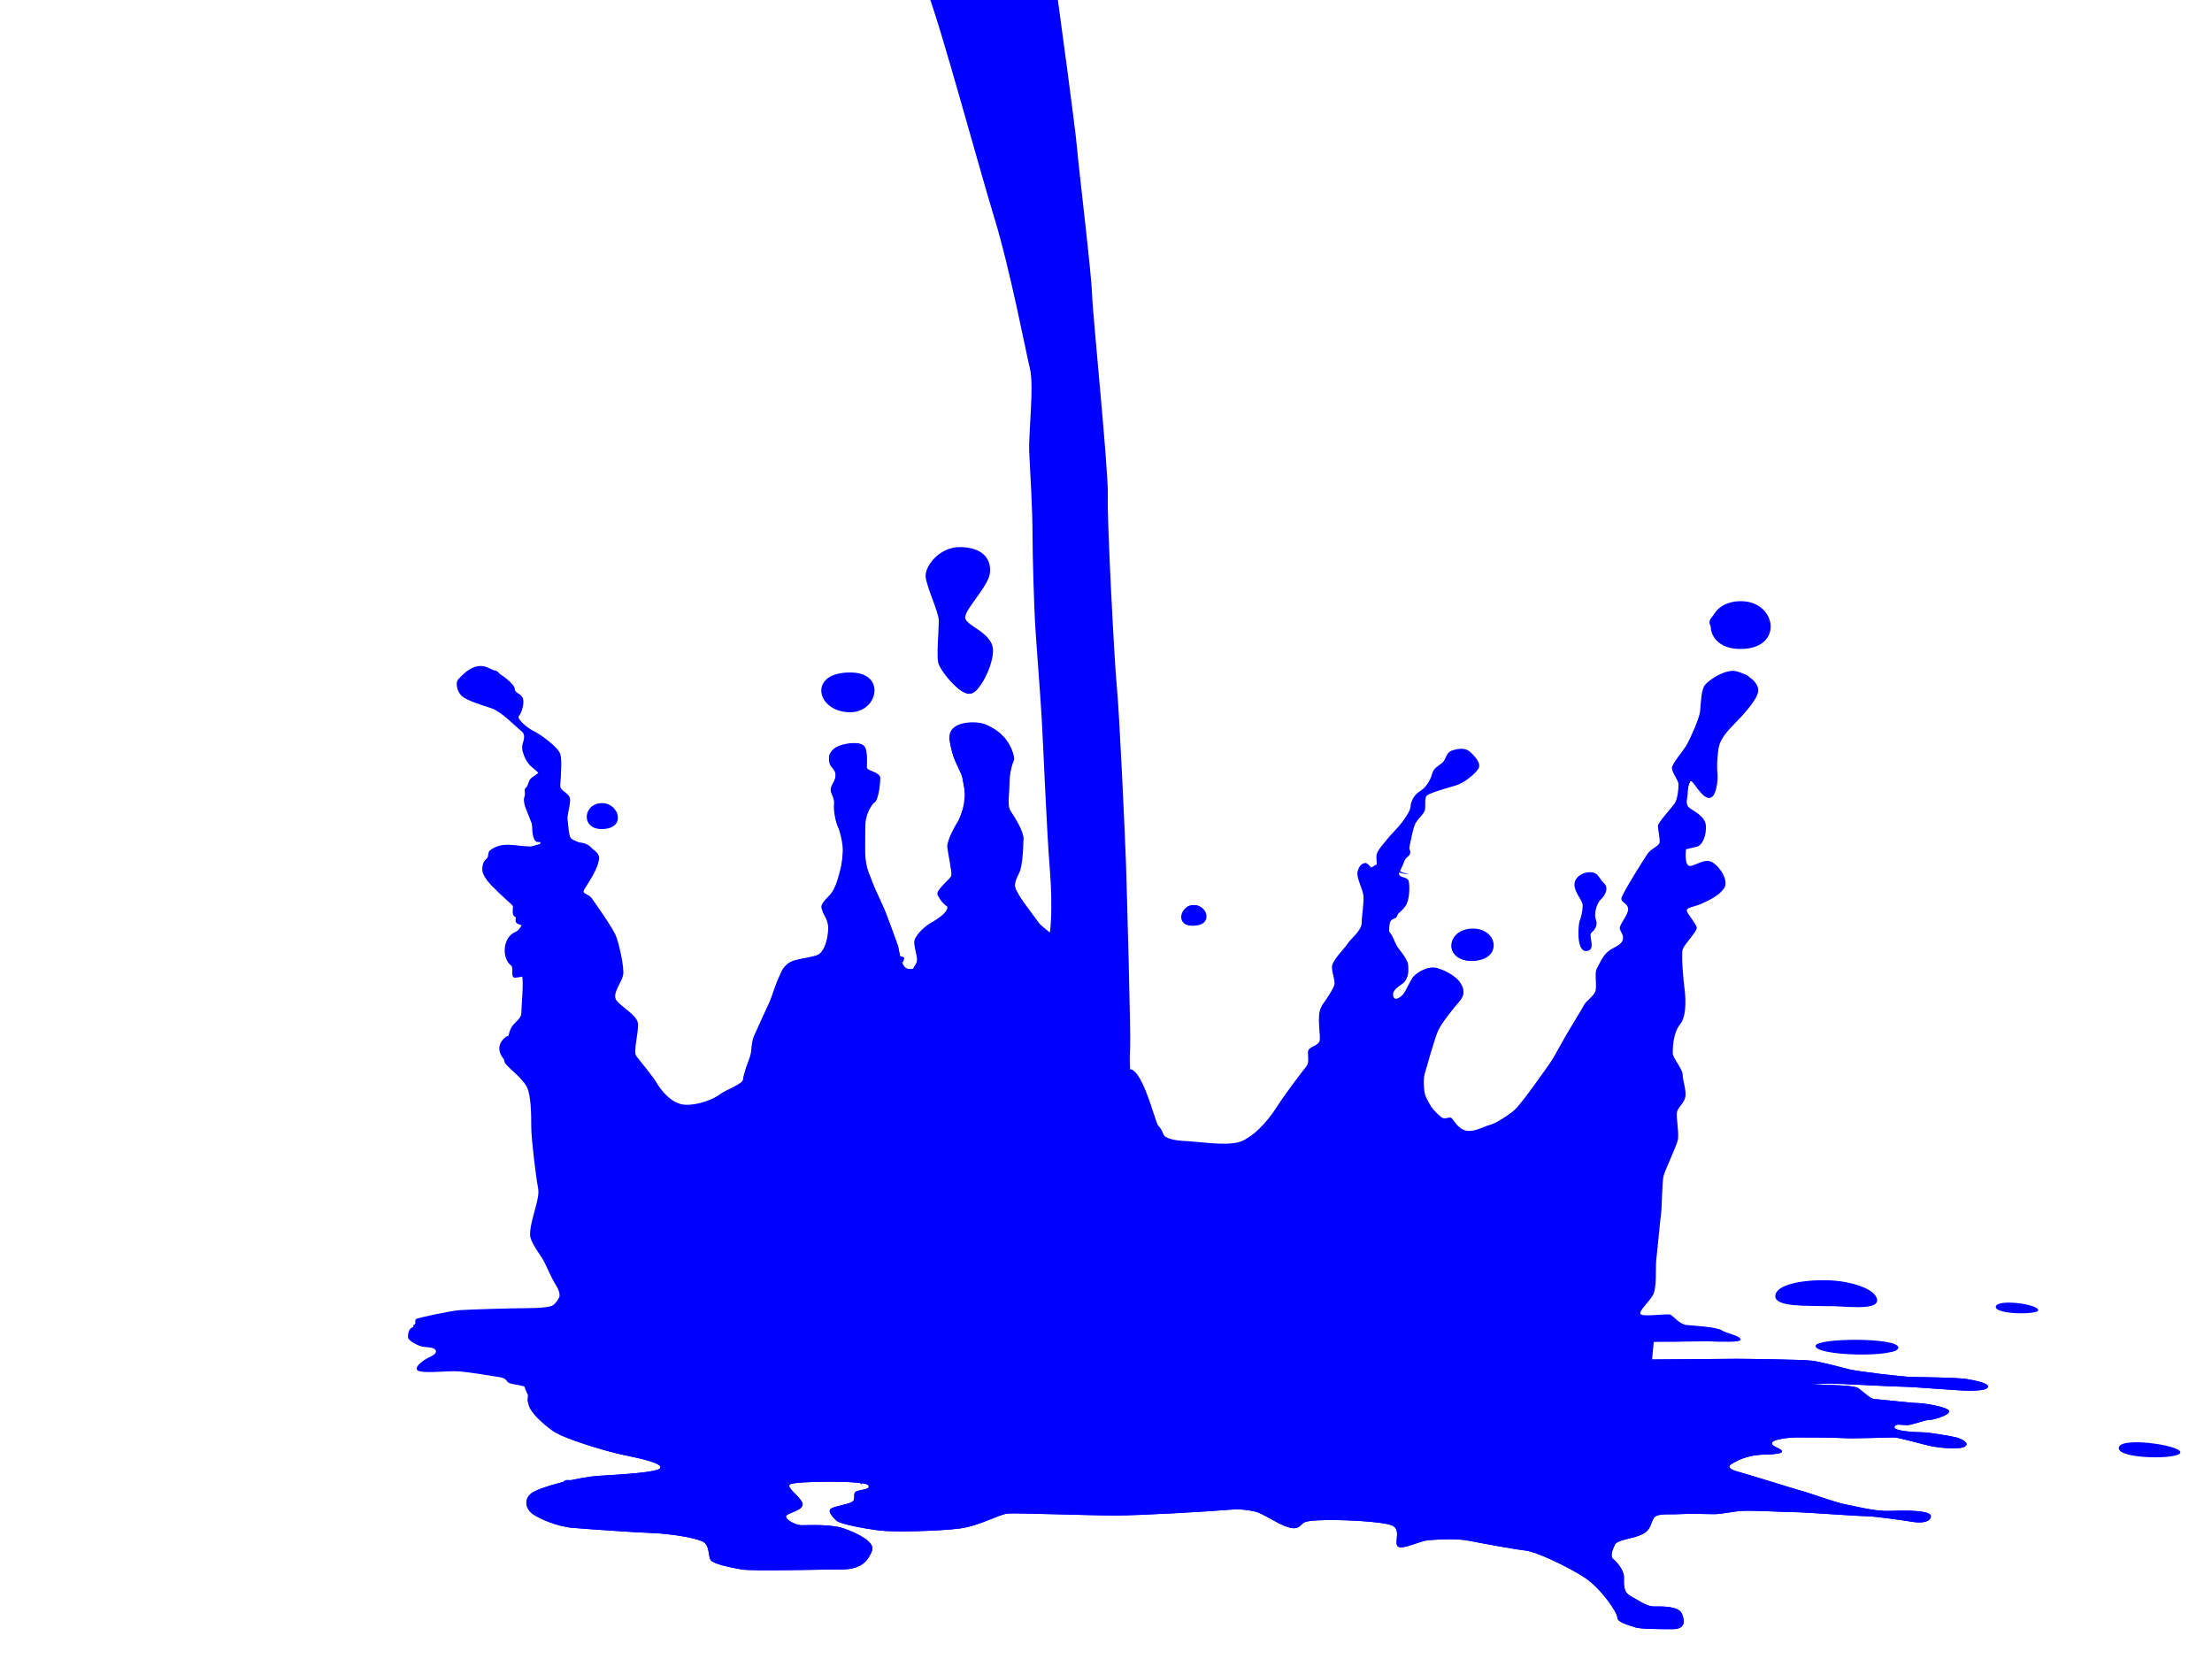 <?xml version="1.0"?><svg width="640" height="480" xmlns="http://www.w3.org/2000/svg">
 <g>
  <title>Layer 1</title>
  <g id="g4827">
   <path fill="#0000ff" d="m68.453,-275.829c-9.443,-2.664 -31.237,26.08 -48.662,64.2c-17.426,38.119 -23.891,71.189 -14.448,73.854c0.205,0.058 0.409,0.081 0.625,0.11l-0.027,0.059l219.701,61.994l63.11,-138.053l-219.701,-61.995l-0.027,0.059c-0.19,-0.086 -0.367,-0.17 -0.572,-0.228l0,0z" id="rect4465"/>
   <path fill="#0000ff" id="path4468" d="m274.905,-139.649c-17.426,38.119 -39.207,66.861 -48.649,64.197c-9.443,-2.664 -2.971,-35.726 14.455,-73.845c17.426,-38.119 39.207,-66.861 48.649,-64.197c9.443,2.664 2.971,35.726 -14.455,73.845z"/>
   <path fill="#0000ff" stroke="#565656" stroke-width="1.17" stroke-linecap="round" stroke-miterlimit="4" stroke-dashoffset="0" d="m271.631,-140.573c-15.767,34.491 -34.738,60.706 -42.373,58.551c-7.634,-2.154 -1.041,-31.861 14.726,-66.353c15.767,-34.491 34.738,-60.706 42.373,-58.551c7.634,2.154 1.041,31.861 -14.726,66.353z" id="path4473"/>
   <path fill="#0000ff" d="m356.181,436.78c-6.462,0.564 -26.565,1.692 -33.506,1.692c-6.941,0 -28.719,-0.752 -31.113,-0.564c-2.393,0.188 -8.137,3.573 -13.881,4.325c-5.744,0.752 -19.146,1.128 -23.454,0.564c-4.308,-0.564 -11.248,-1.88 -12.206,-2.82c-0.957,-0.94 -2.872,-2.82 -1.436,-3.573c1.436,-0.752 4.787,-1.128 5.983,-1.88c1.197,-0.752 0,-2.444 1.197,-3.009c1.197,-0.564 4.547,-0.564 3.351,-1.88c-1.197,-1.316 -21.061,-1.128 -22.497,-0.188c-1.436,0.94 3.59,3.949 3.59,5.829c0,1.88 -4.547,2.444 -4.787,3.385c-0.239,0.94 2.633,2.632 4.547,2.632c1.915,0 8.376,-0.376 12.206,0.94c3.829,1.316 9.094,3.949 8.137,6.393c-0.957,2.444 -2.633,5.453 -8.616,5.453c-5.983,0 -25.847,0.564 -29.198,0c-3.351,-0.564 -7.419,-1.504 -8.616,-2.444c-1.197,-0.94 -0.239,-4.513 -2.633,-5.641c-2.393,-1.128 -9.334,-2.256 -14.599,-2.444c-5.265,-0.188 -18.428,-1.128 -22.976,-1.504c-4.547,-0.376 -9.573,-2.632 -11.488,-3.949c-1.915,-1.316 -2.872,-4.137 -0.479,-6.017c2.393,-1.88 13.642,-4.701 19.625,-5.077c5.983,-0.376 16.992,-0.94 17.71,-2.256c0.718,-1.316 -5.026,-2.632 -10.53,-3.761c-5.505,-1.128 -17.71,-4.889 -20.582,-6.957c-2.872,-2.068 -6.223,-5.077 -6.941,-7.333c-0.718,-2.256 0.239,-4.325 -0.479,-5.077c-0.718,-0.752 -3.351,-0.94 -4.787,-1.316c-1.436,-0.376 -0.718,-1.504 -3.351,-1.88c-2.633,-0.376 -9.812,-1.692 -12.924,-1.692c-3.111,0 -10.052,0.752 -10.77,-0.376c-0.718,-1.128 2.154,-3.008 3.351,-3.573c1.197,-0.564 2.633,-1.316 1.915,-2.256c-0.718,-0.94 -3.111,-0.564 -4.547,-1.128c-1.436,-0.564 -3.351,-1.692 -3.351,-2.444c0,-0.752 0,-2.444 1.436,-3.009c1.436,-0.564 0,-2.068 1.197,-2.444c1.197,-0.376 9.573,-2.256 12.445,-2.444c2.872,-0.188 15.078,-0.564 18.907,-0.564c3.829,0 8.137,-0.188 9.094,-1.504c0.957,-1.316 1.197,-2.82 -0.239,-5.077c-1.436,-2.256 -2.872,-5.829 -3.59,-7.145c-0.718,-1.316 -3.351,-4.701 -3.829,-6.769c-0.479,-2.068 0.957,-6.581 1.436,-8.461c0.479,-1.88 1.197,-4.137 0.718,-6.205c-0.479,-2.068 -1.915,-13.914 -1.915,-17.299c0,-3.385 0,-9.402 -1.436,-11.846c-1.436,-2.444 -4.787,-4.889 -5.983,-6.393c-1.197,-1.504 0.479,-4.137 0.479,-5.453c0,-1.316 0.479,-4.137 1.436,-5.453c0.957,-1.316 2.633,-2.256 2.633,-3.761c0,-1.504 0.718,-9.214 0.239,-10.53c-0.479,-1.316 -4.308,-4.325 -4.547,-5.641c-0.239,-1.316 1.197,-5.829 2.393,-6.581c1.197,-0.752 3.351,-2.256 2.154,-2.632c-1.197,-0.376 -1.915,-0.564 -1.915,-1.504c0,-0.94 0.479,-1.316 0,-2.82c-0.479,-1.504 -1.915,-2.256 -4.787,-5.077c-2.872,-2.82 -5.026,-5.077 -4.787,-6.957c0.239,-1.88 2.393,-3.385 4.547,-4.513c2.154,-1.128 6.701,-1.692 8.137,-1.316c1.436,0.376 2.633,2.82 3.111,1.692c0.479,-1.128 1.675,-3.761 0.479,-5.077c-1.197,-1.316 -2.633,-5.641 -3.59,-7.897c-0.957,-2.256 -0.957,-4.137 0.479,-5.077c1.436,-0.94 3.829,-2.256 3.829,-3.949c0,-1.692 -2.633,-2.82 -3.829,-4.513c-1.197,-1.692 -1.675,-3.573 -1.675,-4.701c0,-1.128 1.436,-3.197 -0.239,-4.513c-1.675,-1.316 -5.744,-5.641 -8.616,-6.581c-2.872,-0.94 -7.18,-2.256 -8.616,-3.573c-1.436,-1.316 -1.915,-3.949 -0.957,-4.889c0.957,-0.94 4.308,-5.077 8.376,-3.385c4.069,1.692 7.898,4.889 7.898,6.205c0,1.316 1.915,1.316 2.393,2.82c0.479,1.504 -0.479,4.325 -1.197,5.077c-0.718,0.752 2.633,3.573 4.308,4.325c1.675,0.752 6.941,4.513 7.659,6.581c0.718,2.068 0,7.521 0,9.214c0,1.692 2.872,2.068 2.872,4.137c0,2.068 -0.957,4.325 -0.718,5.829c0.239,1.504 0.239,4.325 0.957,5.265c0.718,0.94 8.137,2.632 8.137,5.641c0,3.009 -3.59,7.897 -4.308,9.214c-0.718,1.316 1.197,1.128 2.154,2.444c0.957,1.316 5.983,8.461 6.941,10.718c0.957,2.256 2.633,9.59 2.154,11.658c-0.479,2.068 -2.872,4.889 -2.154,6.769c0.718,1.88 6.223,4.513 6.462,7.145c0.239,2.632 -1.436,8.085 -0.479,9.402c0.957,1.316 4.787,5.829 5.983,7.897c1.197,2.068 4.308,6.017 8.137,6.205c3.829,0.188 8.376,-1.692 10.052,-3.008c1.675,-1.316 6.701,-3.009 6.701,-4.325c0,-1.316 1.915,-6.017 2.154,-6.769c0.239,-0.752 0.239,-3.949 0.957,-5.641c0.718,-1.692 3.59,-7.897 4.547,-9.966c0.957,-2.068 2.872,-9.59 5.505,-11.282c2.633,-1.692 6.462,-1.128 8.616,-2.444c2.154,-1.316 2.872,-5.453 2.872,-7.709c0,-2.256 -1.436,-4.137 -1.915,-5.641c-0.479,-1.504 1.915,-3.197 2.872,-4.513c0.957,-1.316 2.872,-5.077 2.872,-6.957c0,-1.88 1.197,-8.838 -0.239,-10.718c-1.436,-1.88 -2.154,-6.393 -1.915,-8.085c0.239,-1.692 -0.957,-2.82 -0.957,-4.137c0,-1.316 1.675,-2.82 1.436,-4.513c-0.239,-1.692 -1.675,-1.692 -1.915,-3.761c-0.239,-2.068 0.957,-3.949 3.829,-4.701c2.872,-0.752 5.983,-0.752 6.701,0.94c0.718,1.692 0.239,5.077 0.479,5.829c0.239,0.752 3.829,1.316 3.829,2.82c0,1.504 -0.479,6.393 -1.675,7.145c-1.197,0.752 -2.633,4.137 -2.633,6.205c0,2.068 -0.239,7.897 -0.239,9.778c0,1.88 1.675,5.265 2.393,7.333c0.718,2.068 3.351,7.145 4.069,9.402c0.718,2.256 3.111,8.085 3.351,9.214c0.239,1.128 0.718,6.017 2.872,6.205c2.154,0.188 1.915,-0.564 2.393,-1.692c0.479,-1.128 -0.718,-4.325 -0.718,-6.017c0,-1.692 2.633,-4.325 4.547,-5.453c1.915,-1.128 4.787,-2.82 5.026,-4.513c0.239,-1.692 -2.872,-2.632 -2.872,-4.137c0,-1.504 4.069,-4.137 4.069,-5.453c0,-1.316 -0.957,-6.017 -1.197,-7.897c-0.239,-1.88 2.393,-6.581 3.111,-7.521c0.718,-0.94 1.915,-4.701 1.915,-7.897c0,-3.197 -1.436,-7.709 -2.393,-9.026c-0.957,-1.316 -1.675,-4.889 -1.915,-6.017c-0.239,-1.128 -0.479,-3.385 1.915,-4.701c2.393,-1.316 5.744,-1.128 7.419,-0.752c1.675,0.376 5.026,2.256 6.223,3.949c1.197,1.692 3.829,5.453 2.872,7.145c-0.957,1.692 -1.197,5.453 -1.197,7.521c0,2.068 -0.718,5.265 0.479,6.957c1.197,1.692 3.59,5.641 3.59,7.897c0,2.256 -0.239,7.897 -1.197,9.778c-0.957,1.88 -1.675,3.573 -0.957,4.889c0.718,1.316 4.069,7.145 5.265,8.461c1.197,1.316 4.547,3.949 4.547,3.949c0,0 0.957,-6.205 0,-18.051c-0.957,-11.846 -1.915,-36.29 -2.393,-44.375c-0.479,-8.085 -1.675,-22.94 -1.915,-27.453c-0.239,-4.513 -0.718,-18.615 -0.718,-25.572c0,-6.957 -0.718,-18.803 -0.957,-23.692c-0.239,-4.889 1.436,-18.991 0.239,-23.88c-1.197,-4.889 -5.744,-28.769 -10.291,-43.623c-4.547,-14.854 -15.556,-55.657 -19.386,-65.435c-3.829,-9.778 -15.317,-45.692 -17.95,-51.145c-2.633,-5.453 -3.829,-10.906 -6.941,-14.478c-3.111,-3.573 -6.701,-9.214 -8.855,-10.906c-2.154,-1.692 -5.921,-4.022 -5.921,-4.022c-5.123,-5.382 0.039,-20.955 3.082,-32.223c0,0 7.146,2.963 9.779,4.28c2.633,1.316 18.428,12.034 23.933,18.051c5.505,6.017 23.215,32.153 25.608,38.734c2.393,6.581 12.924,38.734 14.36,49.264c1.436,10.53 5.744,42.119 6.223,47.948c0.479,5.829 4.069,35.162 4.308,41.931c0.239,6.769 4.787,51.145 4.547,58.102c-0.239,6.957 1.915,48.512 2.633,55.657c0.718,7.145 2.393,43.435 2.633,50.956c0.239,7.521 1.436,49.828 1.197,53.213c-0.239,3.385 0,6.393 0,6.393c0,0 0.239,-0.564 1.675,0.94c1.436,1.504 3.111,5.641 4.308,9.214c1.197,3.573 2.154,6.957 3.351,8.461c1.197,1.504 3.59,1.88 7.18,2.068c3.59,0.188 10.53,1.316 14.599,0.376c4.069,-0.94 8.616,-6.017 11.248,-10.154c2.633,-4.137 7.419,-10.342 8.616,-11.846c1.197,-1.504 0,-3.949 0.718,-4.889c0.718,-0.94 2.633,-1.128 3.111,-2.444c0.479,-1.316 -0.957,-7.333 0.479,-9.778c1.436,-2.444 3.59,-5.265 3.829,-6.581c0.239,-1.316 -0.718,-3.197 -0.718,-5.077c0,-1.88 3.59,-5.265 4.547,-6.769c0.957,-1.504 4.069,-3.761 4.069,-6.017c0,-2.256 0.718,-5.829 0.479,-7.897c-0.239,-2.068 -2.154,-5.265 -1.675,-6.957c0.479,-1.692 1.197,-2.256 2.154,-2.444c0.957,-0.188 1.915,2.068 2.872,1.88c0.957,-0.188 0.239,-3.008 0.479,-4.325c0.239,-1.316 2.393,-3.573 3.111,-4.513c0.718,-0.94 3.351,-3.573 4.308,-4.889c0.957,-1.316 2.393,-3.385 2.393,-4.513c0,-1.128 0.957,-3.385 2.633,-4.325c1.675,-0.94 3.111,-3.197 3.59,-5.077c0.479,-1.88 2.154,-2.444 3.111,-3.385c0.957,-0.94 0.957,-2.82 2.633,-3.385c1.675,-0.564 3.829,-0.94 5.265,0.376c1.436,1.316 3.351,3.385 2.393,4.889c-0.957,1.504 -4.069,4.137 -6.701,4.889c-2.633,0.752 -7.18,2.068 -8.137,2.82c-0.957,0.752 -0.239,3.385 -0.718,4.513c-0.479,1.128 -1.915,2.256 -2.633,3.573c-0.718,1.316 -1.436,5.265 -1.915,7.709c-0.479,2.444 -2.872,5.265 -2.872,6.769c0,1.504 2.633,0.752 2.872,2.444c0.239,1.692 0.239,5.077 -0.957,6.957c-1.197,1.88 -4.308,3.761 -4.547,4.889c-0.239,1.128 -0.479,3.761 0.718,5.265c1.197,1.504 4.308,4.889 4.547,6.769c0.239,1.88 0,4.325 -1.436,5.453c-1.436,1.128 -3.111,1.88 -2.872,3.573c0.239,1.692 1.915,0.752 2.872,-0.376c0.957,-1.128 2.154,-4.325 3.111,-5.265c0.957,-0.94 4.069,-3.197 6.941,-2.256c2.872,0.94 5.505,2.632 6.462,4.137c0.957,1.504 1.675,3.197 -0.239,5.453c-1.915,2.256 -5.265,6.393 -6.223,8.649c-0.957,2.256 -3.351,10.718 -3.829,12.41c-0.479,1.692 -0.239,6.017 0.718,7.709c0.957,1.692 2.872,3.761 4.069,4.701c1.197,0.94 2.393,-0.376 3.111,0.376c0.718,0.752 1.915,3.197 4.308,3.573c2.393,0.376 5.026,-1.316 6.701,-1.692c1.675,-0.376 5.983,-3.197 7.658,-4.701c1.675,-1.504 5.265,-6.769 7.419,-9.59c2.154,-2.82 5.744,-9.59 6.941,-11.658c1.197,-2.068 4.787,-7.897 5.265,-8.838c0.479,-0.94 2.393,-2.256 3.111,-3.573c0.718,-1.316 -0.239,-5.453 0.479,-6.769c0.718,-1.316 1.675,-3.573 3.111,-4.889c1.436,-1.316 3.59,-1.692 4.308,-3.197c0.718,-1.504 -0.479,-2.444 -0.718,-3.573c-0.239,-1.128 2.633,-4.137 2.393,-5.829c-0.239,-1.692 -2.154,-1.692 -1.915,-3.009c0.239,-1.316 6.701,-11.658 7.659,-12.974c0.957,-1.316 3.111,-2.068 3.351,-3.009c0.239,-0.94 -0.479,-3.949 -0.479,-4.889c0,-0.94 3.829,-5.077 4.787,-6.393c0.957,-1.316 1.197,-4.513 1.197,-5.641c0,-1.128 -1.915,-3.385 -1.915,-4.701c0,-1.316 3.351,-5.077 4.308,-6.769c0.957,-1.692 3.59,-7.521 3.829,-9.59c0.239,-2.068 0.239,-6.205 1.436,-7.709c1.197,-1.504 5.983,-4.701 9.095,-3.949c3.111,0.752 6.94,3.385 6.223,6.205c-0.718,2.82 -5.505,7.709 -7.18,9.402c-1.675,1.692 -3.59,3.949 -4.069,6.017c-0.479,2.068 -0.718,5.829 -0.479,7.709c0.239,1.88 -0.239,7.333 -2.393,7.333c-2.154,0 -4.547,-4.889 -5.265,-4.889c-0.718,0 -0.957,3.009 -0.957,3.761c0,0.752 -0.718,2.82 0.239,3.761c0.957,0.94 4.787,2.444 5.026,5.265c0.239,2.82 -0.957,5.829 -2.633,6.205c-1.675,0.376 -3.111,0.752 -3.111,0.752c0,0 -0.479,3.949 0.718,4.701c1.197,0.752 4.547,-2.444 6.941,-0.94c2.393,1.504 4.787,5.453 3.351,7.521c-1.436,2.068 -3.829,3.197 -6.223,4.325c-2.393,1.128 -4.547,1.128 -4.547,2.068c0,0.94 2.872,3.949 2.872,5.077c0,1.128 -3.59,4.701 -4.069,6.205c-0.479,1.504 0.239,9.214 0.479,10.906c0.239,1.692 0.957,8.085 -1.197,10.718c-2.154,2.632 -2.154,7.145 -2.154,8.461c0,1.316 2.872,4.513 2.872,6.205c0,1.692 1.197,4.701 0.718,6.581c-0.479,1.88 -2.154,2.82 -2.393,4.325c-0.239,1.504 0.718,6.205 0.239,8.085c-0.479,1.88 -3.59,8.461 -4.069,10.154c-0.479,1.692 -0.479,9.026 -0.718,10.718c-0.239,1.692 -1.197,11.846 -1.436,13.914c-0.239,2.068 0.239,7.897 -0.957,9.966c-1.197,2.068 -4.069,4.513 -3.59,5.453c0.479,0.94 7.659,-0.188 8.616,0.188c0.957,0.376 2.633,2.82 4.787,3.009c2.154,0.188 8.616,0.564 10.052,1.504c1.436,0.94 5.265,1.504 5.505,2.632c0.239,1.128 -6.941,0.564 -9.094,0.564c-2.154,0 -16.035,0.188 -16.035,0.188l-0.479,5.077c0,0 22.018,-0.188 24.412,-0.188c2.393,0 19.386,0.188 22.018,0.564c2.633,0.376 8.377,1.88 10.53,2.444c2.154,0.564 15.796,2.256 18.668,2.256c2.872,0 13.163,0.188 15.317,0.564c2.154,0.376 6.462,1.128 6.223,2.256c-0.239,1.128 -3.59,1.128 -5.983,1.128c-2.393,0 -15.796,-1.128 -18.189,-1.128c-2.393,0 -19.625,-0.94 -21.3,-0.94c-1.675,0 -6.462,0.376 -6.462,0.376c0,0 12.684,-0.188 14.36,0.94c1.675,1.128 3.59,3.197 4.786,3.197c1.197,0 10.531,1.128 12.445,1.128c1.915,0 8.616,1.128 9.094,2.256c0.479,1.128 -4.308,2.632 -5.744,2.632c-1.436,0 -4.786,1.504 -6.462,1.504c-1.675,0 -3.351,-0.564 -3.59,0.564c-0.239,1.128 5.744,1.504 7.898,1.504c2.154,0 8.616,1.128 10.052,1.504c1.436,0.376 4.069,1.692 2.393,2.632c-1.675,0.94 -7.419,0.376 -10.052,-0.188c-2.633,-0.564 -8.855,-2.444 -10.531,-2.444c-1.675,0 -11.966,0.376 -14.599,0.188c-2.633,-0.188 -12.206,-0.188 -13.642,-0.188c-1.436,0 -6.462,0.376 -6.94,1.504c-0.479,1.128 3.111,1.692 2.872,2.632c-0.239,0.94 -5.505,0.564 -8.376,1.128c-2.872,0.564 -5.983,1.692 -6.701,2.82c-0.718,1.128 1.915,1.692 4.547,2.444c2.633,0.752 14.599,4.513 16.753,5.077c2.154,0.564 9.095,3.197 12.206,3.761c3.111,0.564 8.376,2.068 12.924,1.88c4.547,-0.188 11.727,-0.188 11.727,1.504c0,1.692 -2.633,2.068 -5.026,1.692c-2.393,-0.376 -11.249,-1.692 -13.881,-1.692c-2.633,0 -17.471,-1.128 -20.343,-1.128c-2.872,0 -12.206,-0.564 -15.317,-0.376c-3.111,0.188 -5.744,0.94 -8.137,0.94c-2.393,0 -6.941,-0.188 -10.052,0c-3.111,0.188 -6.462,-0.376 -7.419,1.128c-0.957,1.504 -0.718,3.385 -3.351,4.701c-2.633,1.316 -7.18,1.504 -7.898,3.008c-0.718,1.504 -1.436,3.385 -0.479,4.137c0.957,0.752 3.111,3.197 3.111,5.265c0,2.068 -0.239,4.325 1.915,5.453c2.154,1.128 4.547,3.008 6.701,3.008c2.154,0 7.18,-0.188 8.137,2.068c0.957,2.256 0.957,4.513 -2.633,4.513c-3.59,0 -9.573,0 -11.009,-0.564c-1.436,-0.564 -5.026,-1.316 -5.026,-2.82c0,-1.504 -4.787,-8.461 -9.334,-11.47c-4.547,-3.008 -13.881,-7.521 -17.232,-7.897c-3.351,-0.376 -12.445,-2.068 -16.274,-2.82c-3.829,-0.752 -9.094,-0.376 -11.727,-0.188c-2.633,0.188 -7.419,2.82 -8.855,1.88c-1.436,-0.94 1.197,-5.077 -1.915,-6.205c-3.111,-1.128 -13.642,-1.504 -16.514,-1.504c-2.872,0 -7.659,0 -8.855,0.752c-1.197,0.752 -1.436,2.256 -4.547,1.316c-3.111,-0.94 -7.18,-3.949 -9.573,-4.513c-2.393,-0.564 -4.787,-0.752 -6.941,-0.564z" id="path2987"/>
   <path fill="#0000ff" d="m487.795,230.199c0.059,-2.721 2.039,-4.674 2.039,-7.322c0,-0.588 0.448,-1.724 0.874,-2.059c0.468,-0.368 -0.096,-0.992 0.874,-1.373c2.496,-0.98 2.202,4.676 4.077,3.203c1.163,-0.914 -1.894,-7.32 -0.582,-9.381c1.027,-1.613 8.637,-9.688 6.698,-11.211c-3.122,-2.453 -5.485,5.454 -5.824,5.72c-0.795,0.625 -0.906,1.653 -1.456,2.517c-0.893,1.403 -2.467,2.853 -3.495,3.661c-1.401,1.101 -5.581,11.557 -4.66,13.728c0.442,1.041 0.733,1.38 1.456,2.517z" id="path4450"/>
   <path fill="#0000ff" d="m402.548,245.636c-0.182,-0.403 1.262,-0.499 1.461,-0.656c1.098,-0.862 1.634,-2.867 2.087,-3.935c0.839,-1.977 3.767,-3.951 5.009,-5.903c1.144,-1.797 -0.39,-3.793 2.504,-6.067c0.428,-0.336 3.155,-0.666 3.548,-0.82c0.937,-0.368 8.456,-3.195 6.887,-4.427c-1.42,-1.116 -5.977,2.132 -7.304,2.132c-1.018,0 -2.176,1.101 -3.13,1.476c-4.691,1.843 -3.481,3.666 -5.426,6.723c-0.204,0.321 -0.116,1.239 -0.417,1.476c-0.969,0.761 -2.097,2.475 -2.713,3.443c-0.272,0.428 -7.218,7.299 -2.504,6.559z" id="path4442"/>
   <path fill="#0000ff" d="m478.74,324.773c-3.545,2.272 -3.575,5.619 -5.622,7.228c-5.114,4.018 -1.575,-10.408 -9.711,-4.016c-1.099,0.864 -3.821,0.994 -4.6,1.606c-1.087,0.854 -14.97,12.332 -16.867,10.842c-2.163,-1.699 5.329,-3.272 2.556,-7.63c-2.756,-4.331 -22.658,8.568 -24.022,6.425c-2.437,-3.83 3.385,-6.524 4.6,-8.433c1.2,-1.885 9.791,-6.89 12.267,-8.834c3.833,-3.012 13.917,-19.321 15.844,-20.078c3.266,-1.283 0.969,-6.827 6.644,-6.827c1.452,0 3.027,1.421 4.6,0.803c1.458,-0.573 3.355,-4.994 5.622,-3.213c5.543,4.355 -14.032,18.107 -9.711,24.897c0.838,1.317 5.753,0.065 6.644,-0.402c7.709,-4.038 10.66,3.327 11.756,7.63z" id="path4436"/>
   <path fill="#0000ff" d="m194.4,355.483c5.669,-5.01 -6.377,-12.804 -8.503,-16.701c-2.126,-3.897 1.417,-10.02 -2.126,-14.474c-3.543,-4.454 -8.503,-10.577 -12.046,-14.474c-3.543,-3.897 -0.709,17.814 -4.96,17.814c-4.251,0 -2.834,-6.124 -5.669,-8.907c-2.834,-2.783 -2.834,-11.691 -2.834,-13.917c0,-2.227 -3.543,-7.237 -1.417,-11.134c2.126,-3.897 12.754,-15.587 7.794,-17.258c-4.96,-1.67 -10.628,5.01 -11.337,7.794c-0.709,2.783 -3.543,16.144 -2.834,18.928c0.709,2.784 2.834,12.247 4.251,16.144c1.417,3.897 2.126,15.587 2.126,18.928c0,3.34 2.834,35.628 8.503,33.402c5.668,-2.227 2.126,-24.495 6.377,-26.165c4.251,-1.67 19.84,15.587 22.674,10.02z" id="path4434"/>
   <path fill="#0000ff" d="m163.59,331.023c1.417,-0.449 8.335,-0.48 6.964,-2.634c-0.284,-0.446 -1.918,-1.444 -1.032,-2.837c0.36,-0.565 2.052,-2.846 1.29,-3.445c-1.19,-0.935 -5.279,1.311 -5.674,1.621c-1.036,0.814 -3.496,-1.104 -4.385,-0.405c-2.051,1.612 1.471,7.903 1.548,7.903c0.438,0 0.86,-0.135 1.29,-0.203z" id="path3219"/>
   <path fill="#0000ff" d="m150.179,204.984c-0.35,-3.078 -12.612,-10.376 -15.991,-5.066c-0.773,1.214 2.523,1.397 3.095,1.621c2.856,1.122 6.097,2.764 7.995,4.255c0.813,0.639 4.267,-0.611 4.9,-0.811z" id="path3211"/>
   <path fill="#0000ff" d="m158.432,221.803c0.5,-1.929 -3.294,-11.012 -4.9,-9.119c-0.316,0.372 0.393,1.515 0,1.824c-0.285,0.224 -3.584,2.047 -1.805,3.445c0.842,0.662 5.342,3.764 4.385,5.269c-0.358,0.562 -1.833,1.44 -2.321,1.824c-1.027,0.807 -0.818,2.264 -1.805,3.04c-0.366,0.288 0,2.385 0,2.837c0,0.816 0.68,1.474 1.032,2.026c1.541,2.421 0.185,9.061 2.063,10.537c0.5,0.393 4.395,-0.004 4.9,-0.203c0.563,-0.221 0.709,-1.316 1.032,-1.824c0.325,-0.511 -0.152,-2.754 -0.516,-3.04c-0.258,-0.203 0,-0.811 -0.258,-1.013c-3.984,-3.13 0.783,-12.213 -1.805,-15.603z" id="path3213"/>
   <path fill="#0000ff" d="m150.952,282.593c1.986,-1.545 -2.364,-5.438 -0.516,-6.89c1.123,-0.882 2.539,-2.369 3.353,-3.647c1.157,-1.818 0.02,-4.693 1.29,-6.687c0.348,-0.547 3.271,-1.755 4.127,-1.418c3.737,1.468 2.988,4.374 4.642,5.674c0.529,0.415 -0.096,2.079 0.258,2.634c0.662,1.04 4.579,10.992 2.837,12.361c-1.298,1.02 -0.799,6.809 -0.258,8.511c2.411,7.576 2.067,-0.197 4.643,3.85c1.152,1.81 1.086,5.898 4.127,7.092c0.562,0.221 1.995,-3.004 2.063,-3.04c1.245,-0.652 4.643,4.114 4.643,-0.203c0,-2.248 1.421,-5.368 -0.774,-7.092c-1.282,-1.007 -2.347,-2.878 -3.095,-4.053c-0.564,-0.886 -1.869,-1.266 -2.579,-1.824c-0.7,-0.55 -0.68,-1.676 -1.032,-2.229c-0.373,-0.586 -1.543,-0.601 -2.063,-1.418c-0.57,-0.896 -1.904,-4.303 -1.032,-5.674c1.008,-1.584 1.373,-14.321 0,-15.4c-1.22,-0.958 -2.854,-3.053 -4.385,-4.255c-0.91,-0.715 -0.245,-2.827 -1.29,-3.647c-2.269,-1.783 -6.678,7.542 -10.317,1.824c-3.347,-5.259 9.676,-8.406 3.611,-13.171c-0.996,-0.783 -4.683,1.013 -5.674,1.013c-4.475,0 -8.162,-1.693 -11.864,1.216c-0.485,0.381 -0.318,1.871 -0.774,2.229c-3.156,2.48 0.187,7.037 2.321,8.713c1.223,0.961 3.821,1.141 4.643,2.432c1.223,1.921 -0.025,4.216 0.774,5.471c0.34,0.534 1.853,0.683 2.321,1.418c0.591,0.929 -0.804,2.849 -1.805,3.242c-3.667,1.44 -4.117,7.505 -1.29,9.727c0.824,0.647 -0.131,2.734 0.774,3.445c0.291,0.228 2.219,-0.183 2.321,-0.203z" id="path3217"/>
   <path fill="#0000ff" d="m323.908,298.169c0,0 -0.773,-56.827 -1.546,-68.678c-0.774,-11.852 -2.322,-38.593 -3.481,-49.533c-1.161,-10.94 -4.255,-28.869 -4.642,-34.947c-0.387,-6.078 -3.74,-32.636 -7.735,-32.515c-3.989,0.12 -1.161,23.095 -1.161,26.741c0,3.647 -1.17,71.717 -1.17,78.402c0,6.686 0.783,38.594 1.17,43.456c0.387,4.862 1.161,13.979 1.161,13.979l-13.884,-18.878c3.283,-4.303 3.005,-10.316 3.498,-13.896c-1.175,-4.749 -3.437,-5.361 -4.197,-8.23c-0.855,-3.234 -0.667,-7.299 1.352,-14.462c-0.145,-3.074 -1.62,-4.857 -2.628,-6.223c-2.58,-2.074 -3.939,-3.597 -9.67,-3.95c-6.896,-0.69 -8.22,4.439 -2.445,15.349c0.036,2.504 1.133,4.223 0.671,6.991c-0.542,3.245 -2.729,7.332 -5.01,12.517c0.265,2.052 1.19,6.824 1.454,9.077c-1.674,1.559 -3.626,3.144 -4.321,5.317c0.145,0.997 1.656,3.18 2.992,3.709c0.159,2.926 -7.459,5.376 -9.626,9.536l0.801,5.018c0.585,1.45 -6.863,14.276 -3.854,14.838c4.291,0.802 12.764,-11.851 21.274,-12.155c8.509,-0.304 17.404,12.155 18.565,16.106c1.161,3.95 10.83,13.371 10.83,13.371l0.387,19.144l6.188,6.078l6.188,-7.293l-1.161,-28.869z" id="path4427"/>
   <path fill="#0000ff" d="m251.788,313.998c1.846,-3.627 3.231,-13.056 2.308,-15.595c-0.923,-2.539 -5.078,-6.891 -2.308,-7.979c2.77,-1.088 3.231,4.715 6.463,3.627c3.231,-1.088 5.626,-13.603 5.626,-13.603c0,0 -2.709,0.41 -3.171,-2.491c-0.462,-2.901 -2.69,-9.587 -4.075,-12.851c-1.385,-3.264 -3.524,-7.794 -4.65,-10.61c-1.887,-4.72 -1.677,-8.003 -1.699,-10.677c-0.015,-1.849 -0.443,-6.507 0.674,-8.702c1.846,-3.627 3.168,-4.431 3.522,-8.432c0.39,-4.407 -3.788,-3.017 -3.788,-4.284c0,-1.813 0.776,-6.876 -2.229,-7.239c-2.326,-0.281 -8.722,0.732 -8.604,4.186c0.063,1.851 1.833,3.402 1.897,4.628c0.113,2.149 -1.262,2.902 -1.262,4.677c0,1.451 0.957,2.048 0.957,3.498c0,1.172 0.048,4.331 0.664,5.955c1.386,3.653 1.818,7.029 1.818,8.593c0,2.539 -1.87,9.775 -3.25,11.662c-1.741,2.381 -4.447,3.389 -1.427,7.664c1.142,1.617 0.064,9.056 -2.308,10.14c-2.602,1.189 -9.91,1.109 -10.973,5.432c-0.495,2.014 -4.078,10.683 -5.323,13.044c-0.901,1.708 -3.466,11.121 -4.851,14.459c-0.96,2.313 6.906,7.075 9.675,7.075c2.77,0 7.847,-2.901 7.847,-4.715c0,-1.813 4.155,-9.792 6.463,-10.155c2.308,-0.363 6.001,13.419 12.002,12.693z" id="path4425"/>
   <path fill="#0000ff" d="m459.824,386.595c-5.674,0 -12.896,-4.053 -18.054,-4.458c-5.158,-0.405 -18.054,-0.811 -23.729,0c-5.674,0.811 -21.149,3.242 -24.76,4.053c-3.611,0.811 -15.991,3.647 -21.149,2.837c-5.158,-0.811 -15.991,-2.837 -21.149,-2.837c-5.158,0 -27.339,0.405 -35.593,0.811c-8.253,0.405 -36.109,0 -40.751,0c-4.643,0 -21.665,0 -25.276,0c-3.611,0 -11.864,-0.811 -15.475,0c-3.611,0.811 -8.769,1.621 -12.896,0.811c-4.127,-0.811 -12.38,0 -12.38,-2.432c0,-2.432 9.801,-2.026 15.475,-3.242c5.674,-1.216 18.57,-5.674 18.57,-5.674c0,0 -0.516,-4.053 -2.579,-5.674c-2.063,-1.621 -9.801,-3.242 -9.801,-5.674c0,-2.432 2.063,-9.727 5.674,-9.321c3.611,0.405 -1.548,6.079 -0.516,7.7c1.032,1.621 8.769,8.916 11.864,8.511c3.095,-0.405 4.127,-3.242 6.706,-5.269c2.579,-2.026 6.706,-6.484 7.738,-8.511c1.032,-2.026 2.579,-4.863 5.158,-4.458c2.579,0.405 -1.032,8.105 2.063,11.753c3.095,3.647 9.285,9.727 11.864,8.916c2.579,-0.811 -2.063,-5.269 0,-7.7c2.063,-2.432 7.222,-2.837 9.801,-1.621c2.579,1.216 1.548,3.647 4.643,4.863c3.095,1.216 6.19,2.026 8.253,0c2.063,-2.026 5.674,-5.269 5.674,-7.7c0,-2.432 -1.032,-13.374 -4.127,-14.995c-3.095,-1.621 -14.443,-6.079 -18.054,-6.079c-3.611,0 -9.801,-1.216 -11.348,-3.242c-1.548,-2.026 -3.095,-8.105 -0.516,-9.321c2.579,-1.216 9.285,1.216 11.864,0.811c2.579,-0.405 7.738,-0.405 9.801,0.405c2.063,0.811 2.579,6.484 5.674,6.079c3.095,-0.405 9.285,-5.674 12.896,-4.863c3.611,0.811 13.412,8.105 15.991,10.132c2.579,2.026 14.959,9.727 11.864,12.564c-3.095,2.837 -9.285,-2.026 -11.864,-4.053c-2.579,-2.026 -12.896,-7.295 -15.475,-7.295c-2.579,0 3.095,8.105 3.095,11.348c0,3.242 -2.579,10.132 -5.158,12.158c-2.579,2.026 -14.443,8.105 -13.412,11.348c1.032,3.242 8.253,3.242 10.317,1.621c2.063,-1.621 6.706,-9.727 9.801,-8.511c3.095,1.216 -7.738,8.511 -5.674,9.321c2.063,0.811 4.643,-3.242 7.738,-3.242c3.095,0 4.127,3.647 7.222,3.647c3.095,0 16.507,1.216 20.118,1.621c3.611,0.405 20.118,0.405 23.728,-0.405c3.611,-0.811 13.928,-3.242 19.086,-3.242c5.158,0 32.498,-2.432 32.498,-5.674c0,-3.242 -27.339,-4.458 -27.855,-8.916c-0.516,-4.458 4.643,-8.106 8.253,-8.511c3.611,-0.405 4.127,5.269 6.706,4.863c2.579,-0.405 4.127,-6.079 7.738,-6.079c3.611,0 11.348,-0.811 14.959,0.811c3.611,1.621 6.706,8.511 10.317,8.511c3.611,0 5.674,-2.837 9.801,-3.242c4.127,-0.405 10.317,-2.026 13.928,-0.405c3.611,1.621 4.643,6.079 3.611,8.511c-1.032,2.432 -3.611,2.432 -4.643,4.863c-1.032,2.432 1.548,5.674 0,8.511c-1.548,2.837 -2.063,6.484 -8.253,5.269z" id="path4419"/>
   <path fill="#0000ff" d="m417.406,327.985c-0.515,-0.768 -1.341,-2.334 -2.556,-2.811c-3.401,-1.336 -10.244,-2.443 -12.267,-5.622c-0.915,-1.438 4.201,-5.132 0,-8.433c-3.914,-3.075 -10.983,-5.818 -14.822,-8.834c-4.677,-3.675 1.022,-14.778 1.022,-19.275c0,-0.27 -1.416,-3.305 -0.511,-4.016c2.324,-1.826 6.034,-5.789 7.156,-8.433c1.707,-4.024 -0.38,-14.559 1.022,-15.661c0.529,-0.415 2.216,-1.338 3.578,-0.803c6.906,2.713 5.865,8.242 0.511,12.448c-0.726,0.57 0,4.726 0,5.622c0,0.446 -0.361,2.527 0,2.811c0.81,0.636 5.83,5.057 3.067,7.228c-2.326,1.828 -6.872,4.864 -4.6,8.433c0.749,1.177 9.612,3.057 11.756,6.425c1.785,2.805 0.522,10.022 -1.022,12.448c-3.729,5.86 4.145,15.013 7.667,18.472z" id="path4438"/>
   <path fill="#0000ff" d="m403.67,274.853c-0.662,-1.09 -3.989,-6.868 -2.504,-8.034c0.733,-0.576 2.122,-0.847 2.713,-1.312c0.489,-0.384 0.567,-1.383 0.835,-1.804c0.483,-0.759 2.622,-6.466 1.461,-7.379c-0.623,-0.489 -1.801,-2.805 -1.461,-3.607c0.525,-1.237 2.444,-4.194 1.461,-5.739c-0.951,-1.495 -2.633,-2.03 -4.174,-0.82c-0.838,0.658 -0.868,1.994 -1.67,2.623c-1.279,1.005 -3.227,1.879 -4.383,2.787c-0.416,0.327 -0.347,1.365 -0.626,1.804c-0.79,1.241 0.949,3.459 1.461,4.263c1.209,1.899 -1.997,10.68 -2.922,12.134c-0.762,1.197 -6.155,9.101 -4.383,10.494c0.978,0.768 1.94,1.852 3.13,2.787c0.328,0.258 2,0.164 2.504,0.164c2.32,0 3.413,-0.058 5.009,-1.312c0.269,-0.211 0.288,-0.687 0.626,-0.82c0.29,-0.114 1.502,-0.916 1.67,-1.312c0.237,-0.558 -0.127,-1.605 0.209,-2.132c0.614,-0.965 1.321,-1.698 1.043,-2.787z" id="path4444"/>
   <path fill="#0000ff" d="m166.428,411.065c-4.154,-0.545 -5.868,-2.128 -7.738,-5.066c-0.723,-1.136 -4.01,-2.007 -2.579,-4.255c0.552,-0.867 0.92,-1.692 1.548,-2.432c3.105,-3.66 0.826,3.527 1.29,4.255c0.115,0.18 1.356,0.405 1.805,0.405c0.245,0 1.392,0.122 1.548,0c0.572,-0.449 -0.089,-2.899 0.258,-3.445c0.142,-0.224 6.926,-1.013 7.48,-1.013c0.824,0 6.706,-0.389 6.706,-1.013c0,-1.103 -6.261,-2.026 -4.9,-2.026c0.245,0 5.724,-1.339 5.674,-1.418c-0.616,-0.968 -5.416,-2.995 -5.416,-3.04c0,-0.13 3.071,-0.7 3.353,-0.811c0.611,-0.24 0.77,-1.014 0,-1.216c-2.09,-0.547 -5.311,-0.263 -7.222,-1.013c-2.533,-0.995 -5.416,-3.124 -5.416,-4.053c0,-0.531 -0.309,-1.945 0,-2.432c0.734,-1.153 2.624,-1.859 3.611,-2.634c1.462,-1.148 9.773,0.18 3.869,-4.458c-1.092,-0.858 -4.904,-2.937 -6.706,-2.229c-2.044,0.803 -1.68,5.876 -8.253,5.876c-9.618,0 -30.543,0.288 -35.593,4.255c-1.333,1.047 4.786,5.178 5.674,5.876c0.316,0.249 1.477,0.203 2.063,0.203c2.305,0 3.349,-1.415 4.643,-2.432c1.934,-1.519 5.741,2.176 6.964,1.216c0.977,-0.768 -0.52,-2.126 1.29,-2.837c2.487,-0.977 13.495,0.337 15.733,1.216c1.174,0.461 2.31,3.26 1.548,4.458c-0.291,0.457 -4.6,0.541 -5.416,1.824c-1.712,2.69 -1.086,8.222 0.516,10.74c0.344,0.54 -0.344,1.486 0,2.026c1.68,2.64 5.499,6.484 9.801,6.484c1.752,0 3.869,0.504 3.869,-1.013z" id="path3153"/>
   <path fill="#0000ff" d="m287.31,187.925c0.212,4.329 -3.815,12.654 -6.782,12.821c-2.967,0.167 -8.689,-6.827 -9.113,-9.158c-0.424,-2.331 0.212,-9.491 0.212,-11.988c0,-2.498 -3.603,-9.824 -3.815,-12.821c-0.212,-2.997 4.027,-8.658 10.173,-8.492c6.146,0.167 8.689,3.164 8.477,7.16c-0.212,3.996 -7.206,10.656 -7.206,13.154c0,2.498 7.629,4.163 8.053,9.324z" id="path4047"/>
   <path fill="#0000ff" d="m274.237,177.831c-0.891,-1.051 -4.965,-9.195 -3.611,-9.727c1.73,-0.68 5.028,0.76 7.995,-0.405c7.946,-3.121 -10.336,-2.525 2.321,-7.498c4.113,-1.616 4.127,3.121 4.127,5.066c0,2.464 -4.984,5.942 -6.964,7.497c-1.689,1.327 -1.69,3.697 -3.869,5.066z" id="path3201"/>
   <path fill="#0000ff" d="m245.983,206.074c8.053,0 10.377,-11.148 0.636,-11.489c-13.139,-0.46 -10.597,11.489 -0.636,11.489z" id="path4049"/>
   <path fill="#0000ff" d="m503.055,187.759c13.139,0.412 11.239,-13.647 0.848,-13.82c-11.224,-0.187 -12.317,13.461 -0.848,13.82z" id="path4051"/>
   <path fill="#0000ff" d="m426.336,278.005c8.263,-0.298 7.199,-9.039 0.212,-9.324c-8.265,-0.338 -9.325,9.653 -0.212,9.324z" id="path4053"/>
   <path fill="#0000ff" d="m426.418,220.252c-0.263,-1.515 -1.22,-1.791 -2.504,-2.296c-3.455,-1.357 -2.484,5.431 2.504,2.296z" id="path4446"/>
   <path fill="#0000ff" d="m361.433,351.021c-4.354,-3.003 -14.783,-9.888 -21.239,-14.961c-1.789,-1.405 -2.283,-5.859 -3.785,-7.038c3.162,1.23 7.056,1.47 8.854,1.639c6.992,0.657 10.426,1.293 15.485,-0.694c3.147,-1.236 7.064,-6.537 8.757,-9.198c1.926,-3.026 9.8,-15.379 16.211,-12.86c1.335,0.524 6.389,5.421 7.667,6.425c4.512,3.545 3.428,20.763 4.089,21.283c3.487,2.739 7.156,2.055 7.156,7.228c0,0.314 0.255,1.807 0,2.008c-4.435,3.484 -15.261,3.973 -17.46,4.922c-2.541,1.097 -7.981,3.005 -8.539,3.311c-5.534,3.034 -9.767,3.062 -17.197,-2.063z" id="path4440"/>
   <path fill="#0000ff" d="m458.762,275.174c3.391,0 0.636,-4.496 1.695,-5.328c1.06,-0.833 1.907,-2.331 1.272,-3.83c-0.636,-1.499 0.212,-4.662 1.483,-5.828c1.272,-1.166 2.331,-3.33 0.848,-4.662c-1.484,-1.332 -1.484,-3.164 -4.027,-3.164c-2.543,0 -4.874,1.832 -4.451,4.163c0.424,2.331 2.331,3.996 2.331,5.495c0,1.499 -0.424,3.33 -0.848,4.329c-0.424,0.999 -1.06,8.658 1.695,8.825z" id="path4055"/>
   <path fill="#0000ff" d="m528.487,377.908c4.451,-0.167 14.623,1.499 14.623,-1.665c0,-3.164 -7.418,-5.661 -14.411,-5.828c-6.994,-0.167 -14.835,1.166 -15.047,4.496c-0.212,3.33 9.113,2.831 14.835,2.997z" id="path4057"/>
   <path fill="#0000ff" d="m589.735,379.074c-0.212,-1.832 -12.08,-3.33 -12.292,-0.999c-0.212,2.331 12.292,2.331 12.292,0.999z" id="path4059"/>
   <path fill="#0000ff" d="m525.308,389.397c-0.212,2.997 23.948,3.497 23.948,0.5c0,-2.997 -23.736,-2.831 -23.948,-0.5z" id="path4061"/>
   <path fill="#0000ff" d="m613.047,419.035c0,3.164 17.802,3.33 17.802,1.166c0,-2.165 -18.226,-4.662 -17.802,-1.166z" id="path4063"/>
   <path fill="#0000ff" d="m174.351,239.875c6.991,-0.247 4.657,-7.255 0.212,-7.493c-5.935,-0.317 -6.781,7.724 -0.212,7.493z" id="path4065"/>
   <path fill="#0000ff" d="m344.743,267.848c6.56,0.219 4.662,-5.828 0.848,-5.994c-4.026,-0.176 -5.738,5.831 -0.848,5.994z" id="path4067"/>
   <path fill="#0000ff" d="m169.271,380.207c-0.889,0.021 -1.707,0.13 -2.387,0.344c-3.624,1.139 -1.074,9.118 2.188,9.688c3.262,0.57 9.436,2.257 8.711,4.25c-0.725,1.993 -10.151,1.708 -12.688,2.562c-2.537,0.854 -9.816,4.84 -7.279,7.688c2.537,2.848 4.097,10.344 4.097,10.344c4.692,2.174 14.008,4.962 18.615,5.906c5.505,1.128 11.219,2.434 10.501,3.75c-0.718,1.316 -11.717,1.874 -17.7,2.25c-5.983,0.376 -17.216,3.213 -19.609,5.094c-2.393,1.88 -1.437,4.684 0.477,6c1.915,1.316 6.948,3.593 11.495,3.969c4.547,0.376 17.685,1.312 22.95,1.5c5.265,0.188 12.204,1.309 14.598,2.438c2.393,1.128 1.429,4.716 2.625,5.656c1.197,0.94 5.281,1.873 8.631,2.438c3.351,0.564 23.212,0 29.195,0c5.983,0 7.674,-3.024 8.631,-5.469c0.957,-2.444 -4.325,-5.059 -8.154,-6.375c-3.829,-1.316 -10.296,-0.938 -12.211,-0.938c-1.915,0 -4.774,-1.685 -4.534,-2.625c0.239,-0.94 4.773,-1.526 4.773,-3.406c0,-1.88 -5.016,-4.872 -3.58,-5.812c1.436,-0.94 21.316,-1.129 22.513,0.188c1.197,1.316 -2.184,1.311 -3.381,1.875c-1.197,0.564 0.004,2.248 -1.193,3c-1.197,0.752 -4.53,1.123 -5.966,1.875c-1.436,0.752 0.475,2.654 1.432,3.594c0.957,0.94 7.903,2.248 12.211,2.812c4.308,0.564 17.724,0.19 23.467,-0.562c5.744,-0.752 11.488,-4.156 13.882,-4.344c2.393,-0.188 24.164,0.594 31.104,0.594c6.941,0 27.029,-1.155 33.491,-1.719c2.154,-0.188 4.567,-0.002 6.961,0.562c2.393,0.564 6.435,3.591 9.546,4.531c3.111,0.94 3.378,-0.56 4.574,-1.312c1.197,-0.752 5.958,-0.75 8.83,-0.75c2.872,0 13.396,0.372 16.507,1.5c3.111,1.128 0.513,5.247 1.949,6.188c1.436,0.94 6.198,-1.687 8.83,-1.875c2.633,-0.188 7.904,-0.565 11.734,0.188c3.829,0.752 12.918,2.436 16.268,2.812c3.351,0.376 12.676,4.898 17.223,7.906c4.547,3.008 9.347,9.964 9.347,11.469c0,1.504 3.576,2.248 5.012,2.812c1.436,0.564 7.428,0.562 11.018,0.562c3.59,0 3.582,-2.244 2.625,-4.5c-0.957,-2.256 -5.96,-2.062 -8.114,-2.062c-2.154,0 -4.568,-1.872 -6.722,-3c-2.154,-1.128 -1.909,-3.4 -1.909,-5.469c0,-2.068 -2.145,-4.498 -3.102,-5.25c-0.957,-0.752 -0.241,-2.652 0.477,-4.156c0.718,-1.504 5.283,-1.684 7.915,-3c2.633,-1.316 2.384,-3.183 3.341,-4.688c0.957,-1.504 4.287,-0.968 7.398,-1.156c3.111,-0.188 7.67,0 10.063,0c2.393,0 5.043,-0.749 8.154,-0.938c3.111,-0.188 12.442,0.375 15.314,0.375c2.872,0 17.693,1.156 20.325,1.156c2.633,0 11.488,1.311 13.882,1.688c2.393,0.376 5.052,0.005 5.052,-1.688c0,-1.692 -7.187,-1.719 -11.734,-1.531c-4.547,0.188 -9.816,-1.311 -12.927,-1.875c-3.111,-0.564 -10.057,-3.186 -12.211,-3.75c-2.154,-0.564 -14.113,-4.342 -16.745,-5.094c-2.633,-0.752 -5.292,-1.309 -4.574,-2.438c0.718,-1.128 3.85,-2.248 6.722,-2.812c2.872,-0.564 8.113,-0.185 8.353,-1.125c0.239,-0.94 -3.342,-1.497 -2.864,-2.625c0.479,-1.128 5.525,-1.531 6.961,-1.531c1.436,0 11.01,-0.001 13.643,0.188c2.633,0.188 12.922,-0.188 14.598,-0.188c1.675,0 7.908,1.905 10.54,2.469c2.633,0.564 8.348,1.128 10.023,0.188c1.675,-0.94 -0.951,-2.28 -2.387,-2.656c-1.436,-0.376 -7.909,-1.5 -10.063,-1.5c-2.154,0 -8.115,-0.372 -7.875,-1.5c0.239,-1.128 1.904,-0.562 3.58,-0.562c1.675,0 5.047,-1.5 6.483,-1.5c1.436,0 6.206,-1.497 5.728,-2.625c-0.479,-1.128 -7.194,-2.25 -9.109,-2.25c-1.915,0 -11.253,-1.156 -12.45,-1.156c-1.197,0 -3.098,-2.059 -4.773,-3.188c-1.675,-1.128 -14.359,-0.938 -14.359,-0.938c0,0 4.768,-0.375 6.444,-0.375c1.675,0 18.926,0.938 21.32,0.938c2.393,0 15.784,1.125 18.177,1.125c2.393,0 5.767,0.003 6.006,-1.125c0.239,-1.128 -4.091,-1.874 -6.245,-2.25c-2.154,-0.376 -12.442,-0.562 -15.314,-0.562c-2.872,0 -16.501,-1.686 -18.655,-2.25c-2.154,-0.564 -7.908,-2.093 -10.54,-2.469c-2.633,-0.376 -19.603,-0.562 -21.996,-0.562c-2.393,0 -24.422,0.188 -24.422,0.188c-4.349,2.848 -4.852,4.861 -11.376,6c-6.524,1.139 -15.225,3.441 -19.211,3.156c-3.987,-0.285 -16.307,-3.715 -22.831,-4c-6.524,-0.285 -26.839,5.41 -30.826,5.125c-3.987,-0.285 -9.413,-1.719 -13.762,-1.719l-14.478,0c-2.175,0 -17.032,-2.559 -22.831,-2.844c-5.799,-0.285 -31.533,4.281 -35.519,4.281c-3.987,0 -20.682,-2.844 -27.206,-2.844c-6.524,0 -29.703,-1.149 -33.69,-1.719c-3.987,-0.57 -12.679,-0.844 -16.666,-0.844c-3.987,0 -20.316,-7.139 -24.303,-8.562c-3.987,-1.424 -19.56,-6.24 -23.547,-7.094c-3.239,-0.694 -8.637,-2.156 -12.489,-2.062zm20.087,11.375c4.579,-0.119 22.115,2.742 22.115,4.344c0,1.708 -9.776,1.427 -10.501,4.844c-0.725,3.417 9.038,6.267 11.575,7.406c2.537,1.139 13.404,3.399 19.927,3.969c6.524,0.57 25.018,1.438 31.542,1.438c6.524,0 31.528,-1.434 39.139,-1.719c7.611,-0.285 34.454,-1.688 40.253,-1.688c5.799,0 18.844,1.965 22.831,2.25c3.987,0.285 18.84,-0.559 23.189,-0.844c4.349,-0.285 29.371,-2.844 34.445,-2.844c5.074,0 22.464,0.004 26.451,-0.281c3.987,-0.285 14.482,-3.986 17.382,-5.125c2.899,-1.139 8.693,-3.41 10.143,-3.125c1.45,0.285 2.183,1.975 2.546,3.969c0.362,1.993 1.088,6.555 -3.262,9.688c-4.349,3.132 -18.473,5.979 -23.547,7.688c-5.074,1.708 -36.977,8.243 -44.588,8.812c-7.611,0.57 -40.954,-0.555 -48.566,-1.125c-7.611,-0.57 -40.605,-2.84 -47.492,-3.125c-6.886,-0.285 -32.969,-2.003 -39.855,-1.719c-6.886,0.285 -24.665,1.719 -27.564,1.719c-2.899,0 -17.373,0.292 -21.359,-0.562c-3.987,-0.854 -12.321,-3.719 -16.308,-3.719c-3.987,0 -10.889,0.284 -14.876,2.562c-2.537,-5.126 -13.766,-5.691 -19.927,-7.969c-6.161,-2.278 -2.188,-4.257 -2.188,-6.25c0,-1.993 5.078,-0.292 6.165,-2c1.087,-1.708 -3.602,-5.997 -1.79,-6.281c1.812,-0.285 9.784,3.413 13.046,2.844c3.262,-0.57 -2.559,-6.542 -1.472,-8.25c1.087,-1.708 -1.07,-4.274 1.83,-4.844c0.181,-0.036 0.411,-0.055 0.716,-0.062z" id="path4069"/>
   <path fill="#0000ff" d="m224.717,392.017c-6.153,-0.077 -18.841,-2.766 -25.534,-1.013c-1.161,0.304 -2.708,-0.304 -3.869,0c-2.442,0.639 -8.608,1.38 -11.09,0.405c-2.575,-1.011 -5.674,-1.502 -5.674,-4.255c0,-0.192 -0.156,-1.093 0,-1.216c0.871,-0.684 0.678,-3.103 2.063,-3.647c0.888,-0.349 1.929,0.154 2.837,-0.203c3.66,-1.438 6.472,1.63 9.027,2.634c1.551,0.609 3.903,1.04 4.9,1.824c1.773,1.393 16.132,2.837 19.86,2.837c2.171,0 11.606,-0.243 11.606,2.026c0,0.591 -3.428,0.608 -4.127,0.608z" id="path2989"/>
   <path fill="#0000ff" d="m249.993,372.159c2.326,0.113 3.761,-6.138 0,-4.661c-2.714,1.066 -3.366,4.159 -5.674,5.066c-2.037,0.8 -4.435,1.256 -5.932,2.432c-0.235,0.184 -3.199,-1.276 -4.385,-0.811c-1.211,0.476 -0.77,1.721 -2.063,2.229c-4.932,1.937 -21.632,-3.903 -24.502,0.608c-1.948,3.062 6.986,3.445 9.285,3.445c3.87,0 19.3,1.453 21.665,-0.405c1.446,-1.136 3.919,-3.566 5.674,-4.255c2.499,-0.982 4.873,-1.567 5.932,-3.647z" id="path2991"/>
   <path fill="#0000ff" d="m261.083,420.589c7.434,-0.941 20.069,2.451 26.823,-0.203c1.934,-0.76 3.595,0.013 5.158,-1.216c0.304,-0.239 1.032,-0.27 1.032,-0.608c0,-4.013 -13.715,-2.449 -17.28,-3.85c-1.485,-0.583 -3.902,0.392 -5.416,-0.203c-1.305,-0.513 -12.249,-0.1 -10.059,1.621c0.668,0.525 2.025,0.172 2.579,0.608c0.498,0.391 0.086,0.878 0.774,1.418c0.964,0.757 6.474,-0.203 7.737,-0.203c1.268,0 5.801,0.103 5.674,0.203c-1.489,1.17 -29.347,-0.335 -17.023,2.432z" id="path2993"/>
   <path fill="#0000ff" d="m251.024,412.483c-7.005,-0.91 -20.117,2.026 -26.308,-0.405c-1.595,-0.626 -3.62,-0.004 -5.158,-0.608c-1.367,-0.537 -8.69,-0.273 -11.09,-1.216c-1.356,-0.533 -5.755,-0.538 -8.511,-1.621c-2.527,-0.993 -5.982,-0.554 -8.511,-1.216c-2.265,-0.593 -5.767,-0.138 -7.995,-1.013c-1.944,-0.764 -3.568,-1.07 -5.674,-1.621c-1.511,-0.396 -2.963,-0.657 -4.385,-1.216c-0.586,-0.23 -0.774,-1.933 -0.774,-1.418c0,0.24 1.036,-0.409 1.548,-0.811c0.34,-0.267 2.819,0 3.353,0c2.446,0 5.814,2.432 8.511,2.432c2.005,0 7.058,0.885 8.253,1.824c0.465,0.366 17.894,2.977 20.118,3.85c1.376,0.54 3.783,-0.54 5.158,0c5.856,2.3 18.675,0.041 23.213,1.824c1.306,0.513 5.198,-0.78 6.19,0c0.454,0.357 1.102,0.762 2.063,1.216z" id="path2995"/>
   <path fill="#0000ff" d="m220.848,448.958c-1.087,0.666 -9.686,3.13 -10.833,2.229c-0.876,-0.689 -3.255,-0.657 -3.869,-1.621c-1.659,-2.607 1.662,-2.95 -2.837,-6.484c-1.838,-1.444 -14.875,-2.229 -18.312,-2.229c-3.563,0 -16.92,-0.568 -19.086,-1.418c-0.473,-0.186 -5.448,-0.786 -4.385,-1.621c1.079,-0.848 14.303,0.249 15.733,0.811c3.285,1.29 12.19,-1.29 15.475,0c1.249,0.491 2.571,-0.105 3.353,0.203c1.55,0.609 3.684,2.577 4.9,1.621c0.924,-0.726 1.836,-2.015 3.869,-1.216c2.666,1.047 0.376,2.009 1.29,3.445c0.378,0.594 7.648,0.476 5.158,2.432c-0.076,0.06 -2.341,0.826 -2.579,1.013c-0.611,0.48 0.606,2.026 -0.258,2.026c-0.436,0 2.395,0.608 4.643,0.608c2.14,0 4.814,-0.716 7.738,0.203z" id="path2997"/>
   <path fill="#0000ff" d="m244.834,450.781c-0.714,-0.148 -6.175,1.598 -4.643,-0.811c0.357,-0.56 6.706,-1.852 6.706,-2.229c0,-1.966 -4.197,-3.04 0.774,-3.04c0.106,0 0.705,-0.054 0.774,0c3.63,2.852 1.706,6.079 -3.611,6.079z" id="path2999"/>
   <path fill="#0000ff" d="m168.233,433.963c2.054,0.698 1.698,-1.621 1.805,-1.621c0.068,0 -1.595,-1.133 -2.321,-1.418c-1.293,-0.508 -0.82,-2.044 -2.321,-2.634c-0.074,-0.029 -1.262,-0.213 -1.805,0c-0.921,0.362 -1.002,1.193 -1.548,1.621c-1.981,1.556 -7.222,0.247 -7.222,2.837c0,0.381 0.379,0.858 0.774,1.013c3.559,1.398 9.773,-0.698 12.638,0.203z" id="path3001"/>
   <path fill="#0000ff" d="m191.446,425.047c0.197,-0.283 0.522,-1.016 1.032,-1.216c1.949,-0.766 2.604,-1.033 3.869,-2.026c1.215,-0.954 -1.836,-4.839 -2.837,-4.053c-1.591,1.25 0.571,2.229 -2.063,2.229c-1.672,0 -3.196,-0.652 -3.869,0.405c-1.188,1.866 6.546,1.155 3.869,4.661z" id="path3003"/>
   <path fill="#0000ff" d="m183.708,416.131c0.625,-0.147 2.514,0.862 3.095,0.405c4.983,-3.915 -7.578,-4.333 -8.511,-5.066c-0.76,-0.597 -3.793,-1.621 -4.9,-1.621c-0.311,0 -2.927,-0.943 -3.353,-0.608c-1.661,1.305 3.358,5.473 4.385,5.876c2.826,1.11 6.268,0.065 9.285,1.013z" id="path3005"/>
   <path fill="#0000ff" d="m225.491,437.407c-0.361,-0.52 -2.834,-2.637 -1.805,-3.445c0.443,-0.348 1.805,-0.897 1.805,-0.405c0,0.309 -1.158,-3.9 2.063,-2.634c3.893,1.529 3.124,4.863 -0.516,4.863c-0.86,0 -0.749,1.872 -1.548,1.621c-0.43,-0.135 0.344,-0.675 0,0z" id="path3007"/>
   <path fill="#0000ff" d="m398.037,438.421c-1.862,-1.855 -3.223,-2.127 -5.932,-2.837c-0.806,-0.211 -2.084,0.296 -2.837,0c-0.372,-0.146 -2.288,-0.837 -2.837,-0.405c-0.733,0.576 -2.277,2.348 -4.127,1.621c-0.527,-0.207 -0.402,-0.721 -0.774,-1.013c-0.632,-0.496 -4.533,-0.491 -4.642,-0.405c-1.773,1.393 1.731,2.634 2.837,2.634c6.047,0 12.621,1.3 18.312,0.405z" id="path3009"/>
   <path fill="#0000ff" d="m438.53,446.729c4.95,-3.18 -5.603,-4.458 -9.543,-4.458c-1.118,0 -2.235,0 -3.353,0c-0.258,0 -0.774,0.203 -0.774,0c0,-0.273 -0.134,1.11 0,1.216c3.269,2.569 10.333,2.193 14.959,3.647" id="path3013"/>
   <path fill="#0000ff" d="m438.015,424.236c1.441,0.988 13.461,-3.932 8.511,-5.876c-1.449,-0.569 -18.441,-0.979 -20.633,-0.405c-2.968,0.777 -5.083,1.359 -6.964,2.837c-1.377,1.082 1.948,2.386 2.579,2.634c4.005,1.573 11.676,2.329 16.507,0.811z" id="path3015"/>
   <path fill="#0000ff" d="m464.322,444.702c-2.329,3.525 -6.696,0.998 -4.643,-2.229c1.409,-2.214 8.765,-2.226 9.801,-3.04c1.709,-1.343 3.011,-3.379 4.385,-4.458c1.262,-0.992 2.93,-0.276 4.127,-1.216c0.038,-0.03 1.104,-0.551 1.29,-0.405c1.28,1.006 -1.908,2.634 -2.321,2.634c-2.007,0 -2.085,3.757 -4.385,4.661c-3.149,1.237 -7.424,0.797 -8.253,4.053z" id="path3017"/>
   <path fill="#0000ff" d="m474.381,469.221c0.344,-0.135 0.86,-0.675 1.032,-0.405c0.172,0.27 -1.304,0.619 -1.032,0.405c0.885,-0.695 2.073,-0.42 2.579,-1.216c1.005,-1.58 -4.061,-2.255 -5.674,-1.621c-3.426,1.346 0.939,3.176 3.095,2.837z" id="path3019"/>
   <path fill="#0000ff" d="m477.734,437.813c1.36,-1.391 3.789,-0.374 5.416,-1.013c1.179,-0.463 5.417,0.202 6.19,-0.405c5.764,-4.528 -4.662,-1.208 -5.158,-1.013c-1.681,0.66 -4.248,-0.054 -5.932,0.608c-1.051,0.413 -0.707,1.072 -0.516,1.824z" id="path3021"/>
   <path fill="#0000ff" d="m502.908,432.68c-3.059,-0.091 -6.636,0.435 -4.853,1.438c0.124,0.069 0.807,0.136 1.671,0.218c-0.881,0.075 -1.498,0.162 -1.512,0.188c-0.225,0.437 0.262,1.009 0,1.437c1.236,0 1.343,0.157 2.467,0.157l2.028,0c1.079,0 2.22,-0.405 2.705,-0.719c0.717,-0.463 0.686,-0.783 0.239,-0.969c0.032,-0.011 0.097,-0.019 0.12,-0.031c0.407,-0.229 0.537,-0.585 0.796,-0.875c-0.164,-0.52 -1.825,-0.789 -3.659,-0.844l0,0z" id="path3023"/>
   <path fill="#0000ff" d="m493.983,421.399c-3.948,-0.376 -5.464,-4.721 -7.222,-5.066c-1.89,-0.371 -3.694,1.895 -2.837,3.242c0.428,0.672 2.057,0.4 2.579,0.811c1.814,1.425 4.46,2.437 7.48,1.013z" id="path3029"/>
   <path fill="#0000ff" d="m479.539,411.47c0.019,-1.925 0.175,-3.915 -1.29,-5.066c-1.874,-1.472 -7.239,-6.072 -4.127,-7.295c0.631,-0.248 1.321,-0.494 2.063,-0.203c2.808,1.103 8.176,12.563 3.353,12.563z" id="path3031"/>
   <path fill="#0000ff" d="m468.707,402.757c-2.385,2.43 -6.377,2.781 -8.769,4.661c-0.826,0.649 -3.228,-0.049 -4.385,0.405c-6.257,2.458 -20.395,1.418 -28.371,1.418c-2.235,0 -9.532,-0.612 -11.09,0c-2.63,1.033 -7.474,1.418 -10.575,1.418c-6.795,0 -13.594,2.837 -20.633,2.837c-1.805,0 -3.611,0 -5.416,0c-0.43,0 -1.29,0.338 -1.29,0c0,-1.788 12.639,-3.445 15.733,-4.255c3.311,-0.867 6.408,-0.125 9.801,-1.013c8.544,-2.238 19.998,-1.216 29.66,-1.216c4.769,0 9.094,-0.405 13.412,-0.405c6.075,0 16.182,-3.52 21.665,-5.674c1.827,-0.718 2.998,1.824 0.258,1.824z" id="path3033"/>
   <path fill="#0000ff" d="m548.745,411.55c0.216,-2.678 -4.86,-5.94 -7.222,-2.229c-2.07,3.252 5.129,3.544 7.222,2.229z" id="path3037"/>
   <path fill="#0000ff" d="m537.382,404.178c1.144,-0.878 1.382,-1.909 0,-2.432c-2.216,-0.838 -6.031,0.759 -8.253,-0.081c-1.095,-0.414 -5.417,-1.034 -6.706,-0.509c-4.262,1.737 4.08,2.372 5.932,2.344c1.166,-0.017 2.553,0.165 3.869,0.146c1.888,-0.028 3.257,0.56 5.158,0.532z" id="path3039"/>
   <path fill="#0000ff" d="m563.293,408.042c-1.498,-0.599 -5.446,1.395 -6.706,0.405c-4.311,-3.387 4.175,-1.996 6.706,-0.405z" id="path3041"/>
   <path fill="#0000ff" d="m287.391,358.987c5.864,-1.407 0.873,-2.354 -0.258,-3.242c-1.481,-1.163 1.089,-5.043 -1.547,-6.079c-4.595,-1.805 -9.671,7.195 -6.448,9.727c1.913,1.503 5.274,-1.81 8.253,-0.405z" id="path3043"/>
   <path fill="#0000ff" d="m300.545,360.608c0.975,0.324 0.807,-0.431 2.321,-1.621c0.248,-0.195 4.659,-4.046 2.579,-4.863c-0.76,-0.299 -1.664,-0.046 -2.579,-0.405c-0.581,-0.228 -0.662,-0.925 -1.032,-1.216c-0.941,-0.739 -7.704,1.066 -6.448,3.04c0.562,0.884 2.95,0.38 3.353,1.013c1.645,2.586 -4.164,2.88 1.805,4.053z" id="path3045"/>
   <path fill="#0000ff" d="m385.399,346.019c-0.702,2.743 -4.699,1.463 -6.19,2.634c-1.74,1.367 3.553,2.32 2.321,4.255c-0.446,0.7 -3.525,2.06 -5.158,1.418c-2.214,-0.87 0.536,-4.442 -0.774,-5.471c-1.939,-1.523 -8.01,2.015 -9.801,0.608c-0.182,-0.143 3.925,-2.311 4.385,-2.432c2.595,-0.68 4.025,-4.986 5.416,-6.079c0.28,-0.22 1.805,-1.014 1.805,-1.418c0,-1.751 -4.838,1.747 -6.19,1.216c-0.043,-0.017 0,-0.554 0,-0.608c0,-2.861 5.334,-4.426 7.48,-5.268c1.496,-0.588 3.424,0.092 2.579,1.418c-0.574,0.902 -1.334,0.642 -2.063,1.216c-0.533,0.419 2.416,0.533 2.837,0.203c0.721,-0.567 9.984,-4.255 10.833,-4.255c2.801,0 3.939,1.345 5.674,2.026c4.265,1.675 3.493,-1.308 8.253,2.432c0.355,0.279 0.917,0.9 0.516,1.216c-2.375,1.866 -15.53,-3.604 -17.796,-1.824c-4.026,3.163 3.701,2.629 -0.258,7.295c-1.072,1.263 -1.871,1.418 -3.869,1.418z" id="path3047"/>
   <path fill="#0000ff" d="m460.711,333.86c-1.438,0.94 -2.267,1.578 -3.611,2.634c-1.271,0.998 -6.166,3.869 -7.995,2.432c-1,-0.786 0.891,-2.947 0.258,-3.445c-0.697,-0.548 -1.933,-1.118 -1.29,-2.634c0.703,-1.656 1.582,-2.485 2.579,-4.053c0.273,-0.429 2.049,-3.659 2.837,-3.04c2.603,2.045 0.024,5.529 0.516,6.687c0.594,1.4 6.706,-2.516 6.706,1.418z" id="path3049"/>
   <path fill="#0000ff" d="m473.349,354.935c0.031,-0.431 0.573,-1.531 0.258,-2.026c-2.187,-3.437 -4.9,-4.776 -4.9,-8.916c0,-0.601 -0.299,-1.536 -1.032,-1.824c-1.608,-0.632 -8.58,2.674 -7.738,4.661c1.001,2.359 3.823,-0.036 5.416,1.216c0.505,0.396 0.726,1.381 1.29,1.824c0.172,0.135 -0.172,0.675 0,0.811c3.532,2.775 -3.9,4.255 6.706,4.255z" id="path3051"/>
   <path fill="#0000ff" d="m456.843,321.297c-2.897,6.778 -4.306,0.344 -3.353,-0.405c2.941,-2.311 2.5,-8.854 4.643,-10.537c0.546,-0.429 1.021,-2.837 1.805,-2.837c0.157,0 -0.258,3.191 -0.258,3.445c0,3.584 -1.124,6.969 -2.837,10.334z" id="path3055"/>
   <path fill="#0000ff" d="m475.67,323.323c1.898,-1.537 1.805,-3.013 1.805,-5.066c0,-1.606 -0.015,-2.861 -0.774,-4.053c-0.687,-1.079 -3.722,-2.952 -3.095,-3.445c0.22,-0.173 1.051,-0.639 1.29,-1.013c0.865,-1.359 -3.172,-1.388 -4.127,-1.013c-2.441,0.959 -3.985,3.536 -5.932,5.066c-0.576,0.452 0,3.747 0,4.458c0,0.323 -0.261,1.821 0,2.026c3.702,2.908 4.236,-5.588 6.448,-3.85c0.108,0.085 -0.047,0.736 0,0.811c1.729,2.716 -3.057,7.248 4.385,6.079z" id="path3057"/>
   <path fill="#0000ff" d="m388.236,330.416c2.775,0.741 7.264,-1.79 7.995,-1.216c0.747,0.587 0.108,2.187 2.063,1.418c5.162,-2.028 -1.138,-3.528 -1.805,-4.053c-0.84,-0.66 0.844,-1.999 -0.774,-2.634c-1.039,-0.408 -1.868,1.062 -2.321,1.418c-0.638,0.501 -1.321,-2.014 -2.321,-1.621c-1.303,0.512 -2.787,3.366 -3.353,4.255c-0.396,0.622 0.392,1.945 0.516,2.432z" id="path3059"/>
   <path fill="#0000ff" d="m378.951,331.631c2.415,-0.31 3.982,-1.304 5.158,-2.229c0.779,-0.612 1.459,-0.741 2.321,-1.418c1.261,-0.991 2.471,-5.589 0,-3.647c-0.942,0.74 -1.642,2.57 -3.353,3.242c-0.969,0.381 -8.959,3.293 -4.127,4.053z" id="path3061"/>
   <path fill="#0000ff" d="m406.291,347.64c8.349,-4.484 14.642,-9.501 23.47,-12.969c0.636,-0.25 8.625,-3.558 7.995,-4.053c-1.157,-0.909 -6.011,1.481 -6.448,1.824c-1.502,1.18 -4.649,1.626 -6.448,3.04c-4.626,3.634 -17.353,7.376 -18.57,12.158z" id="path3063"/>
   <path fill="#0000ff" d="m358.804,350.619c0.17,1.224 5.428,3.223 6.19,2.026c0.626,-0.984 -0.91,-2.134 -1.548,-2.634c-4.97,-3.904 -11.343,-6.481 -15.733,-9.929c-2.266,-1.78 -3.856,-3.637 -6.19,-5.471c-1.464,-1.15 -1.74,-2.786 -3.353,-4.053c-1.496,-1.175 -1.696,-3.764 -3.095,-4.863c-0.94,-0.739 -3.205,-9.205 -3.869,-9.727c-2.806,-2.204 -2.646,5.516 -2.063,6.89c0.963,2.269 3.192,2.141 4.642,3.85c1.212,1.428 1.421,2.436 2.321,3.85c0.691,1.086 -0.02,2.821 1.032,3.647c3.989,3.134 6.123,5.621 10.317,8.916c1.805,1.418 4.27,2.341 6.19,3.85c1.805,1.418 2.422,2.573 5.158,3.647z" id="path3065"/>
   <path fill="#0000ff" d="m270.368,314.61c1.343,-0.393 4.385,-0.03 4.385,-1.418c0,-1.013 0,-2.026 0,-3.04c0,-8.562 -6.27,-2.571 -9.027,-0.405c-0.717,0.564 0.516,2.494 0.516,2.837c0,1.796 2.102,2.822 4.127,2.026z" id="path3067"/>
   <path fill="#0000ff" d="m283.522,324.539c0.344,-0.135 0.86,-0.675 1.032,-0.405c0.172,0.27 -1.204,0.675 -1.032,0.405c0.952,-1.496 1.29,-0.364 1.29,-1.621c0,-8.716 -4.212,0.677 -3.869,1.216c0.242,0.381 2.35,0.405 2.579,0.405z" id="path3069"/>
   <path fill="#0000ff" d="m293.839,325.35c3.209,-1.561 0.487,-7.475 -3.095,-4.661c-1.894,1.488 1.121,2.299 1.805,2.837c0.611,0.48 -0.606,2.026 0.258,2.026c0.354,0 0.688,-0.135 1.032,-0.203z" id="path3071"/>
   <path fill="#0000ff" d="m284.812,289.078c2.874,-3.865 -3.095,-5.573 -3.095,-0.811c0,0.491 -0.273,1.597 0,2.026c0.51,0.801 4.076,0.711 3.095,-1.216z" id="path3073"/>
   <path fill="#0000ff" d="m376.287,323.527c3.014,1.592 6.954,-7.692 10.833,-10.74c1.777,-1.396 6.559,-3.56 9.027,-1.621c1.418,1.114 1.118,3.04 3.869,3.04c0.982,0 1.032,-2.527 1.032,-3.04c0,-3.19 -2.225,-4.309 -2.837,-5.471c-0.687,-1.303 -1.322,-2.783 -2.837,-3.85c-1.238,-0.872 -4.008,-0.676 -5.731,-1.339c-3.488,-1.343 -3.16,-0.57 -4.585,-3.93c-1.084,-2.556 5.451,-8.881 5.416,-11.348c-0.029,-2.06 1.642,-4.647 -0.258,-6.282c-0.524,-0.451 -1.277,0.224 -1.515,0.501c-2.769,3.231 -1.437,5.934 -5.69,10.739c-2.293,2.591 -0.586,9.865 -1.171,11.243c-0.918,2.166 -1.659,1.391 -2.973,3.455c-0.875,1.374 2.405,1.49 1.547,2.837c-1.419,2.23 -2.485,4.31 -3.869,6.484c-2.292,3.601 -9.009,10.258 -12.019,12.915c-0.236,0.208 -5.949,3.161 -5.004,3.904c1.435,1.127 4.383,-1.012 5.158,-1.621c1.772,-1.393 3.551,-3.383 5.158,-5.066c1.446,-1.515 3.732,-2.526 5.158,-3.647c1.91,-1.5 3.262,-3.911 4.385,-5.674c1.136,-1.785 1.349,-3.741 2.579,-5.674c0.116,-0.182 1.422,-3.746 1.805,-3.445c2.032,1.596 0.292,6.633 -0.774,8.308c-2.036,3.199 -8.643,8.298 -6.706,9.321z" id="path3075"/>
   <path fill="#0000ff" d="m414.028,320.081c-2.351,-3.675 -6.104,-12.698 -3.353,-17.021c0.364,-0.572 1.412,3.252 2.579,1.418c0.652,-1.024 -0.162,-2.912 0.774,-3.647c0.212,-0.167 2.316,-6.489 2.063,-6.687c-0.182,-0.143 -1.519,0 -1.805,0c-4.906,0 -2.185,2.933 -3.869,4.255c-1.218,0.957 -3.345,13.792 -2.063,15.806c0.885,1.391 1.878,2.343 2.837,3.85c0.658,1.035 0.654,3.055 2.837,2.026z" id="path3077"/>
   <path fill="#0000ff" d="m393.653,280.77c1.775,-0.008 2.906,-1.282 2.837,-2.837c-0.065,-1.464 0.774,-2.458 0.774,-3.85c0,-2.852 -9.211,-1.099 -6.19,3.647c1.375,2.16 -0.117,3.052 2.579,3.04z" id="path3079"/>
   <path fill="#0000ff" d="m225.749,343.992c-2.174,0.204 -10.27,-0.074 -9.027,-2.026c1.018,-1.6 6.921,-0.372 8.511,-1.621c1.799,-1.413 1.467,-3.787 3.353,-5.268c3.311,-2.602 7.634,-5.39 10.575,-7.7c1.129,-0.887 2.754,-3.576 2.321,-4.255c-0.488,-0.766 -2.76,-1.906 -3.611,-3.242c-1.671,-2.625 5.446,-4.446 7.48,-3.647c0.652,0.256 -0.088,0.539 0.516,1.013c2.279,1.791 0.143,2.072 -1.805,2.837c-0.429,0.168 -1.125,1.768 -1.548,2.432c-0.731,1.148 0.731,2.702 0,3.85c-0.559,0.878 -1.209,1.292 -1.805,2.229c-1.077,1.691 1.377,3.441 0.774,4.863c-1.086,2.559 -12.368,10.008 -15.733,10.537z" id="path3081"/>
   <path fill="#0000ff" d="m167.717,355.137c2.334,-2.342 1.702,-12.422 -1.032,-11.348c-1.723,0.677 -0.942,3.647 -2.837,3.647c-0.774,0 -2.321,0.608 -2.321,0c0,-1.096 -2.211,-2.113 -4.127,-0.608c-0.261,0.205 0,1.704 0,2.026c0,4.526 2.665,2.06 6.19,3.445c2.15,0.845 0.984,2.837 4.127,2.837z" id="path3083"/>
   <path fill="#0000ff" d="m160.238,323.526c0.773,-1.871 5.777,0.244 6.706,-1.216c0.831,-1.306 0.783,-4.045 -0.258,-4.863c-0.555,-0.436 0.152,-1.704 -0.516,-2.229c-0.476,-0.374 -1.507,0.008 -1.548,0c-2.523,-0.496 -2.273,0.291 -3.095,2.229c-1.118,2.635 -5.257,2.183 -1.29,6.079z" id="path3085"/>
   <path fill="#0000ff" d="m138.402,391.645c-0.892,0.04 -1.723,0.193 -2.506,0.5c-0.524,0.207 -0.972,0.409 -1.352,0.594c-1.869,-0.998 -6.741,-0.517 -7.955,0.437c-0.714,0.562 -1.762,1.166 -2.585,1.813c-0.101,0.078 -1.237,0.216 -0.756,0.594c0.729,0.573 5.794,0 6.961,0c1.19,0 2.782,-0.441 4.137,-0.188c0.046,-0.045 0.076,-0.081 0.118,-0.125c2.183,0.569 5.98,0.719 7.876,0.719c1.823,0 3.708,0.406 5.131,0.406c2.85,0 4.349,2.202 7.24,2.656c1.754,-0.787 2.068,-1.421 2.068,-3.062c0,-4.048 -8.417,-1.869 -11.376,-3.031c-1.426,-0.56 -4.322,-1.433 -7,-1.313l0,0z" id="path3087"/>
   <path fill="#0000ff" d="m127.224,387.356c-3.123,-2.221 3.004,1.438 -1.29,-0.811c-1.357,-0.711 -3.064,-0.381 -4.643,-1.621c-0.285,-0.224 -0.258,-0.552 -0.258,-1.013c0,-2.183 4.56,0.17 5.158,0.405c1.051,0.413 3.531,-0.873 4.385,-0.203c2.178,1.711 -1.183,2.56 -3.353,3.242z" id="path3089"/>
   <path fill="#0000ff" d="m253.088,312.786c-0.774,0.885 -1.855,4.217 -3.095,3.242c-1.096,-0.861 1.14,-7.988 2.063,-8.713c0.344,-0.27 -0.344,-1.351 0,-1.621c0.541,-0.425 -0.127,-1.218 0.258,-1.824c2.347,-3.689 -2.53,-13.943 -4.643,-15.603c-0.254,-0.2 -1.693,-7.585 -1.032,-8.105c3.386,-2.661 4.23,4.417 5.158,5.876c0.751,1.181 1.884,1.745 2.579,2.837c0.422,0.663 -0.162,1.771 0.258,2.432c1.252,1.968 2.546,7.524 0,9.524c-0.609,0.479 0.094,2.358 -0.516,2.837c-0.205,0.161 -0.719,7.89 -1.032,9.119z" id="path3091"/>
   <path fill="#0000ff" d="m224.201,309.544c-1.115,7.822 -2.321,18.253 -2.321,24.519c0,1.533 2.198,2.934 0.774,4.053c-0.066,0.052 -5.49,1.896 -5.674,1.824c-0.614,-0.241 -1.676,-1.267 -2.837,-0.811c-1.273,0.5 -1.908,1.824 -3.095,1.824c-0.836,0 -3.047,-1.456 -2.063,-2.229c1.109,-0.871 3.869,-0.962 3.869,-2.432c0,-1.198 1.805,-1.465 1.805,-1.418c0,0.247 -0.125,1.32 0.516,1.824c0.217,0.171 1.548,0.368 1.548,0.405c0,0.179 0.516,-1.704 0.516,-3.445c0,-2.107 1.211,-1.497 2.063,-2.837c0.259,-0.407 -0.015,-0.989 0.258,-1.418c0.447,-0.702 -0.447,-1.932 0,-2.634c2.01,-3.158 0.442,-12.65 1.548,-14.387c0.744,-1.169 1.748,-1.779 3.095,-2.837z" id="path3093"/>
   <path fill="#0000ff" d="m190.672,330.618c0.65,-0.1 2.069,-1.617 1.29,-2.229c-1.248,-0.98 -2.696,-2.118 -4.127,-3.242c-0.777,-0.61 -4.845,-8.757 -4.385,-9.119c1.412,-1.11 1.102,1.271 1.548,1.621c0.604,0.475 1.141,1.591 1.547,2.229c0.626,0.984 2.306,0.989 2.837,1.824c1.126,1.77 0.714,3.85 2.837,3.85c3.707,0 -2.079,-7.08 -1.805,-7.295c0.457,-0.359 2.295,1.398 2.837,1.824c0.754,0.592 2.308,0.192 2.321,0.203c0.122,0.095 -0.042,-0.274 0,-0.405c0.207,-0.651 -3.091,-2.223 -3.611,-3.04c-0.976,-1.533 -6.781,-9.756 -7.738,-10.132c-0.48,-0.188 -0.674,0.248 -0.774,0.405c-1.531,2.405 1.032,3.139 1.032,5.471c0,0.152 1.545,3.14 0.774,2.837c-3.761,-1.477 -3.702,-7.974 -5.932,-9.727c-2.322,-1.824 -2.256,6.333 -0.774,7.498c5.409,4.25 3.118,15.658 12.122,17.427z" id="path3095"/>
   <path fill="#0000ff" d="m238.902,313.597c1.626,-0.517 2.857,-1.294 2.063,-2.229c-0.292,-0.344 -2.046,-1.621 -2.063,-1.621c-0.688,0 -2.751,0 -2.063,0c0.28,0 -1.616,1.716 -0.774,3.04c0.37,0.582 1.267,0.811 2.837,0.811z" id="path3097"/>
   <path fill="#0000ff" d="m217.495,313.192c0.011,-1.7 -0.648,-1.117 -1.548,-1.824c-0.335,-0.263 0.577,-4.381 1.805,-4.863c1.872,-0.735 0.805,1.062 1.29,1.824c0.355,0.557 3.885,-0.634 2.579,1.418c-0.999,1.569 -2.869,1.798 -4.127,3.445z" id="path3099"/>
   <path fill="#0000ff" d="m225.233,307.315c4.454,-4.509 -0.681,-14.865 3.095,-17.832c1.577,-1.239 9.762,1.276 12.896,-3.647c0.333,-0.522 1.704,-1.744 2.063,-2.026c0.28,-0.22 -1.132,-4.458 -1.29,-4.458c-2.493,0 -2.639,3.836 -2.837,4.458c-0.155,0.487 -2.718,0.156 -2.837,0.203c-1.267,0.498 -0.683,1.621 -2.321,1.621c-1.042,0 -2.605,0.041 -1.805,-1.216c1.085,-1.704 3.933,-2.33 4.9,-3.85c1.006,-1.58 -2.596,-2.222 -4.127,-1.621c-1.356,0.533 -1.857,1.256 -2.837,2.026c-1.573,1.236 -1.988,6.02 -3.095,6.89c-1.156,0.908 -0.829,5.109 -1.29,5.471c-0.334,0.262 -2.407,0.539 -2.579,0.811c-1.327,2.084 4.052,5.791 1.032,10.537c-0.682,1.071 -1.32,3.096 1.032,2.634z" id="path3101"/>
   <path fill="#0000ff" d="m166.685,300.425c0.297,0.556 4.615,2.902 5.158,1.621c0.013,-0.029 -0.008,-1.621 0,-1.621c0.914,0 -1.246,-1.097 -2.063,-1.418c-1.89,-0.743 -2.271,-3.405 -3.353,-4.255c-0.847,-0.666 0.033,-5.268 2.321,-5.268c1.736,0 1.29,-2.843 1.29,-4.458c0,-4.45 -3.568,-14.556 -6.448,-16.819c-0.268,-0.211 -0.919,0.203 -0.774,0.203c0.636,0 -0.221,-0.261 -0.516,0.203c-0.219,0.343 0,1.229 0,1.621c0,1.483 0.965,3.341 1.805,4.661c0.848,1.333 0,4.759 0,6.282c0,1.937 1.446,6.238 0.258,8.105c-0.624,0.98 -1.645,4.304 -0.774,5.674c1.254,1.97 2.352,4.109 3.095,5.471z" id="path3103"/>
   <path fill="#0000ff" d="m261.083,278.338c-1.06,-0.03 -3.908,0.749 -4.643,-0.405c-1.034,-1.626 3.367,-4.65 1.548,-6.079c-0.822,-0.646 -2.356,1.189 -3.095,0.608c-0.938,-0.737 -2.063,-4.029 -2.063,-5.066c0,-0.838 -2.998,-7.536 -2.063,-7.903c3.433,-1.349 3.716,6.447 5.158,8.713c0.545,0.856 1.456,1.549 2.321,2.229c0.258,0.203 0,0.811 0.258,1.013c1.52,1.194 -0.961,3.556 0,5.066c0.195,0.306 2.634,-0.117 3.095,0.608c0.183,0.287 -0.685,1.879 -0.774,2.229" id="path3105"/>
   <path fill="#0000ff" d="m141.667,252.198c2.214,0.134 2.579,-0.678 2.579,-1.216c0,-4.291 -6.696,-2.019 -2.579,1.216z" id="path3107"/>
   <path fill="#0000ff" d="m163.075,265.977c-1.777,1.099 -4.385,1.289 -4.385,-0.811c0,-0.827 -0.94,-5.602 -1.29,-5.876c-0.449,-0.353 -1.553,-0.815 -2.063,-1.216c-0.288,-0.226 -0.258,-3.697 -0.258,-3.85c0,-1.204 -1.121,-2.634 -0.516,-2.634c0.17,0 2.167,-0.242 2.579,0.405c1.044,1.641 0.125,4.655 1.032,6.079c0.442,0.695 1.11,1.338 1.548,2.026c0.353,0.555 1.32,0.644 1.805,1.216c1.303,1.536 1.548,3.287 1.548,4.661z" id="path3109"/>
   <path fill="#0000ff" d="m155.853,250.172c-0.644,-1.283 -1.216,-2.909 -2.579,-3.445c-0.14,-0.055 -2.837,0.04 -2.837,0c0,-0.705 0.372,1.396 0.774,2.026c0.807,1.269 3.006,1.418 4.643,1.418z" id="path3111"/>
   <path fill="#0000ff" d="m177.776,280.972c-6.872,-0.092 -4.307,-11.925 -4.385,-11.956c-3.906,-1.535 -1.675,14.236 -0.774,14.59c1.444,0.567 3.786,-1.556 5.158,-2.634z" id="path3113"/>
   <path fill="#0000ff" d="m171.328,248.348c1.962,-3.874 -4.127,-5.21 -4.127,-4.255c0,2.585 0.721,4.255 4.127,4.255z" id="path3115"/>
   <path fill="#0000ff" d="m162.817,245.714c0.673,-0.487 1.373,-1.484 1.805,-1.824c0.663,-0.521 -0.516,-2.372 -0.516,-2.634c0,-3.528 -1.805,-5.94 -1.805,-9.321c0,-0.258 0.209,-1.457 0,-1.621c-0.512,-0.402 -0.82,-1.289 -1.29,-2.026c-0.601,-0.945 1.032,-1.057 1.032,-1.418c0,-1.038 0.622,-4.375 -0.258,-5.066c-1.569,-1.233 -1.76,-3.17 -2.837,-4.863c-0.275,-0.432 -0.782,-0.814 -1.29,-1.013c-0.115,-0.045 -1.548,0.034 -1.548,0c0,-0.11 -0.269,2.017 1.29,3.242c2.35,1.847 1.548,5.81 1.548,8.713c0,1.002 -1.378,4.389 -0.516,5.066c2.77,2.177 0.904,6.384 3.611,8.511c0.666,0.523 -0.875,2.062 -1.032,2.432c-0.047,0.112 0.036,1.418 0,1.418c-0.393,0 1.562,0.367 1.805,0.405z" id="path3117"/>
   <path fill="#0000ff" d="m153.274,232.137c0.764,-0.492 1.407,-0.903 1.805,-1.216c1.206,-0.947 1.313,-3.859 -1.29,-2.837c-1.396,0.549 -3.631,4.542 -0.516,4.053z" id="path3119"/>
   <path fill="#0000ff" d="m178.55,235.379c-3.475,-6.041 -5.04,1.98 0,0z" id="path3121"/>
   <path fill="#0000ff" d="m295.386,243.282c-0.708,0.333 -2.37,2.412 -3.353,2.026c-1.509,-0.593 -1.032,-2.517 -1.032,-2.432c0,0.676 -2.49,-1.481 -3.095,-2.432c-0.644,-1.012 1.177,-1.241 1.547,-1.824c0.517,-0.812 -0.765,-1.726 0.516,-2.229c2.208,-0.867 5.357,7.171 5.158,8.105" id="path3123"/>
   <path fill="#0000ff" d="m289.454,217.142c0.943,-2.155 1.524,-3.464 -0.516,-5.066c-0.966,-0.759 -3.353,-0.166 -3.353,-0.405c0,-0.216 -0.258,1.518 -0.258,2.837c0,1.931 2.08,2.313 4.127,2.634z" id="path3125"/>
   <path fill="#0000ff" d="m279.845,213.068c0.306,-1.388 1.718,-0.742 2.321,-1.216c1.885,-1.481 -5.356,-1.466 -5.932,-1.013c-1.194,0.938 -1.174,5.325 2.063,4.053c0.389,-0.153 1.082,-1.458 1.548,-1.824z" id="path3127"/>
   <path fill="#0000ff" d="m252.429,200.438c-0.642,0.204 -1.503,0.119 -1.805,0c-0.973,-0.382 -0.688,-1.621 -1.032,-2.432c-0.127,-0.3 -3.799,-1.473 -2.321,-2.634c1.43,-1.124 4.449,2.483 4.9,2.837c0.306,0.241 0.979,1.979 0.258,2.229z" id="path3129"/>
   <path fill="#0000ff" d="m241.539,199.491c4.807,-7.101 -5.141,-3.23 -2.321,-0.811c0.625,0.537 1.704,1.49 2.321,0.811z" id="path3131"/>
   <path fill="#0000ff" d="m147.6,206.605c0.202,-1.166 -0.112,-2.088 -0.516,-3.04c-0.498,-1.174 3.954,-1.351 2.321,-2.634c-0.224,-0.176 -3.095,-2.385 -3.095,-1.621c0,1.144 -0.152,2.878 -2.321,2.026c-0.275,-0.108 -3.318,-1.648 -3.611,-1.418c-1.543,1.212 2.356,2.256 2.579,2.432c2.125,1.67 0.198,3.382 4.642,4.255z" id="path3133"/>
   <path fill="#0000ff" d="m145.278,196.878c-0.344,0.068 -0.946,0.473 -1.032,0.203c-0.086,-0.27 1.282,-0.4 1.032,-0.203c-3.285,2.581 -4.332,-1.865 -3.611,-2.432c2.093,-1.645 3.611,1.251 3.611,2.432z" id="path3135"/>
   <path fill="#0000ff" d="m134.037,196.908c6.048,3.448 2.641,-4.96 0.516,-1.621c-0.511,0.803 -0.878,0.197 -0.516,1.621z" id="path3137"/>
   <path fill="#0000ff" d="m246.219,257.872c2.038,-5.069 -6.89,-2.165 0,0z" id="path3139"/>
   <path fill="#0000ff" d="m244.046,242.917c-1.108,0.415 1.57,-0.644 2.321,-1.824c0.76,-1.194 -1.216,-3.387 -1.805,-3.85c-0.862,-0.677 -0.258,-4.642 -0.258,-5.674c0,-1.126 -1.972,-2.576 -1.29,-3.647c0.437,-0.686 1.186,-1.459 1.805,-2.432c0.654,-1.027 0.055,-4.335 -0.774,-4.661c-2.113,-0.83 -0.632,3.536 -1.805,4.458c-0.699,0.549 -0.976,1.983 -1.548,2.432c-0.709,0.557 0.629,3.128 1.032,3.445c2.272,1.785 -0.759,3.467 0.516,5.471c1.267,1.99 0.657,4.025 1.805,6.282z" id="path3141"/>
   <path fill="#0000ff" d="m246.993,253.819c2.122,-0.828 -1.619,-4.605 -2.063,-4.255c-0.443,0.348 -0.584,3.134 -0.258,3.647c0.204,0.32 2.141,0.58 2.321,0.608z" id="path3143"/>
   <path fill="#0000ff" d="m250.102,239.156c0.168,-1.622 -0.021,-4.112 1.084,-4.996c0.369,-0.296 0.456,-1.603 0.895,-1.955c2.301,-1.841 3.067,-6.213 1.015,-8.037c-0.39,-0.347 -1.061,-1.046 -2.023,-0.652c-1.725,0.708 -0.015,4.914 -0.649,6.299c-1.338,2.921 -4.339,6.515 -0.322,9.34z" id="path3145"/>
   <path fill="#0000ff" d="m243.545,219.371c0.344,-0.203 0.774,-0.878 1.032,-0.608c0.258,0.27 -1.224,0.91 -1.032,0.608c0.272,-0.427 0.9,-0.646 1.29,-1.013c2.275,-2.145 -4.749,-3.516 -1.29,1.013z" id="path3147"/>
   <path fill="#0000ff" d="m349.033,264.938c-0.981,0.796 -1.147,1.285 -2.321,1.013c-2.871,0 0.049,-1.341 -0.774,-2.634c-0.637,-1.001 -2.579,0.474 -2.579,-0.811c0.668,-0.565 2.051,-0.78 3.205,-0.475c1.184,0.506 2.288,1.308 2.47,2.907z" id="path3149"/>
   <path fill="#0000ff" d="m211.305,345.613c0.988,0.44 3.946,-0.953 2.837,-1.824c-1.509,-1.186 -11.27,-0.283 -12.638,-2.432c-0.779,-1.224 3.159,-2.381 2.063,-3.242c-1.665,-1.308 -3.905,-2.258 -5.674,-3.647c-1.66,-1.304 1.525,-2.947 -1.805,-4.255c-0.54,-0.212 -1.292,-0.708 -2.063,-0.405c-3.145,1.235 2.837,5.086 2.837,6.282c0,0.822 -2.424,0.365 -1.805,1.824c0.642,1.513 2.254,2.784 3.353,3.647c0.746,0.586 0.691,2.095 1.548,2.432c1.995,0.784 5.147,-0.207 7.222,0.608c1.106,0.435 2.842,0.811 4.127,1.013z" id="path3151"/>
   <path fill="#0000ff" d="m294.097,304.681c2.452,-4.732 -2.088,-6.504 -5.674,-9.321c-0.829,-0.651 0.516,-2.229 -1.032,-2.634c-0.992,-0.26 -2.712,0.006 -3.095,0.608c-0.858,1.348 -0.64,5.828 1.032,6.484c1.895,0.745 3.264,0.133 4.9,1.418c1.657,1.302 -1.848,5.242 3.869,3.445z" id="path3157"/>
   <path fill="#0000ff" d="m230.649,351.287c-2.282,0.221 -9.887,0.947 -7.738,-2.432c0.561,-0.881 14.686,-1.919 16.507,-2.634c3.191,-1.254 7.768,-4.887 10.059,-6.687c1.566,-1.23 0.769,-3.544 3.095,-4.458c1.658,-0.651 4.847,0.287 3.095,3.04c-1.802,2.831 -4.86,3.616 -7.48,5.674c-1.444,1.135 -1.844,3.156 -3.611,3.85c-1.862,0.731 -12.181,4.697 -12.638,4.458c-0.458,-0.24 -0.86,-0.54 -1.29,-0.811z" id="path3161"/>
   <path fill="#0000ff" d="m272.432,373.982c11.162,0.953 15.904,4.087 25.276,0.405c0.291,-0.114 5.697,-1.603 4.385,-2.634c-0.928,-0.729 -1.5,-0.293 -1.805,-1.013c-0.212,-0.499 2.463,-2.173 1.29,-2.634c-4.159,-1.634 -8.153,2.728 -11.606,1.824c-3.054,-0.8 3.466,-4.977 2.321,-5.876c-1.143,-0.898 -3.856,0.395 -4.385,0.811c-0.667,0.524 -2.893,-1.172 -4.127,-0.203c-1.366,1.073 0.858,5.541 -0.258,7.295c-0.244,0.383 -0.916,0.258 -1.29,0.405c-3.53,1.387 -6.617,-1.418 -7.995,-1.418c-1.47,0 -1.317,0.213 -2.321,0.608c-1.605,0.63 -0.237,1.446 0.516,2.432z" id="path3163"/>
   <path fill="#0000ff" d="m167.975,377.022c2.506,-0.885 5.529,-2.343 3.869,-3.647c-0.318,-0.25 1.027,-4.461 -1.548,-6.484c-0.308,-0.242 -2.482,-0.545 -2.837,-0.405c-1.26,0.495 -0.618,1.701 -1.29,2.229c-0.589,0.463 -2.169,0.773 -2.579,1.418c-1.445,2.271 0.721,4.417 2.063,5.471c1.069,0.84 0.162,1.418 2.321,1.418z" id="path3171"/>
   <path fill="#0000ff" d="m161.785,364.661c3.454,-1.878 3.18,-8.444 0.258,-10.74c-0.915,-0.719 -4.299,-0.473 -5.158,0.203c-1.802,1.416 4.612,3.493 3.611,5.066c-2.909,4.571 -2.845,-6.674 -5.416,-2.634c-0.19,0.299 -0.621,1.862 -0.258,2.432c0.637,1.001 2.054,1.817 3.095,2.634c1.153,0.906 1.388,2.509 2.579,3.445c0.327,0.257 0.875,-0.243 1.29,-0.405z" id="path3173"/>
   <path fill="#0000ff" d="m160.238,360.608c0.344,-0.135 0.86,-0.675 1.032,-0.405c0.172,0.27 -1.304,0.619 -1.032,0.405c1.231,-0.968 1.335,-0.476 1.805,-1.216c0.712,-1.118 -4.126,-5.269 -5.416,-4.255c-3.052,2.398 1.323,5.172 3.611,5.471z" id="path3175"/>
   <path fill="#0000ff" d="m149.921,309.139c1.302,-2.627 -0.843,-3.148 -1.805,-4.661c-1.245,-1.956 2.749,-2.975 1.805,-4.458c-0.547,-0.86 -3.122,-0.384 -3.611,0c-4.081,3.206 -0.711,7.76 3.611,9.119z" id="path3177"/>
   <path fill="#0000ff" d="m270.368,286.646c-0.432,1.689 -4.175,11.107 -6.706,9.119c-0.804,-0.632 0.534,-3.011 0,-3.85c-2.374,-3.73 -0.932,-11.629 2.837,-14.59c1.041,-0.818 2.966,-1.317 3.869,-2.026c1.54,-1.21 0.82,-3.887 2.321,-5.066c1.014,-0.797 3.229,-2.237 3.869,-3.242c0.583,-0.916 0.756,-3.026 1.805,-3.85c0.688,-0.541 1.458,-1.279 2.063,-2.229c0.956,-1.502 -1.151,-4.972 0.258,-6.079c1.494,-1.173 2.217,2.876 2.837,3.85c2.624,4.124 3.879,3.858 6.964,6.282c1.873,1.471 4.01,2.137 5.932,3.647c0.831,0.653 1.067,2.459 2.063,3.242c1.576,1.238 2.845,2.438 4.385,3.647c3.588,2.819 0.389,4.359 -4.127,0.811c-0.818,-0.643 -1.859,1.579 -1.29,2.026c0.817,0.642 1.816,1.897 2.837,2.432c0.969,0.507 2.583,0.408 3.611,1.216c1.567,1.231 1.11,4.335 0.258,5.674c-1.216,1.911 -2.445,1.876 -4.643,1.013c-1.574,-0.618 -1.715,-3.911 -2.579,-5.269c-0.812,-1.277 -2.121,-2.477 -3.353,-3.445c-1.681,-1.321 -3.938,-1.099 -5.932,-1.621c-5.289,-1.385 -10.886,-1.985 -14.959,1.216c-1.06,0.833 -1.973,5.723 -2.321,7.092z" id="path3179"/>
   <path fill="#0000ff" d="m315.246,322.918c0.374,1.287 -0.826,7.477 -2.837,6.687c-1.722,-0.677 -0.774,-3.366 -0.774,-4.458c0,-8.306 -0.774,-15.948 -0.774,-24.316c0,-3.116 1.032,-5.941 1.032,-8.916c0,-0.759 -0.091,-6.758 1.032,-5.876c2.171,1.705 0.072,4.977 1.29,6.89c0.55,0.864 -0.277,2.199 0.258,3.04c3.018,4.743 -2.9,22.14 0.774,26.951z" id="path3181"/>
   <path fill="#0000ff" d="m303.991,251.922c0.281,4.167 0.759,18.2 -0.272,17.998c-1.032,-0.203 -2.977,-2.255 -4.741,-4.148c-1.64,-1.761 -5.271,-8.01 -5.384,-9.517c-0.106,-1.416 1.032,-4.13 -0.258,-4.13c-1.29,0 -2.063,2.634 -1.805,3.85c0.258,1.216 5.416,7.7 4.385,8.105c-1.032,0.405 -3.353,-5.876 -4.9,-5.674c-1.548,0.203 -1.805,6.282 -0.516,7.092c1.29,0.811 4.385,3.04 4.9,4.255c0.516,1.216 2.063,3.647 3.869,4.458c1.805,0.811 4.127,1.216 5.158,3.04c1.032,1.824 -0.516,7.903 0.774,7.903c1.29,0 1.29,-14.387 1.29,-16.616c0,-2.229 -0.436,-16.008 -2.499,-16.616z" id="path3183"/>
   <path fill="#0000ff" d="m323.757,329.605c2.321,0.203 1.805,-3.85 1.805,-5.269c0,-1.418 0,-23.911 -0.258,-29.99c-0.258,-6.079 -0.258,-34.448 -0.258,-40.122c0,-5.674 -1.29,-24.924 -1.547,-30.193c-0.258,-5.269 -1.29,-23.303 -1.805,-27.761c-0.516,-4.458 -3.611,-31.206 -3.869,-33.84c-0.258,-2.634 -1.548,-7.903 -0.258,-8.308c1.29,-0.405 -0.258,6.484 1.29,6.484c1.548,0 1.548,-0.405 1.548,-3.242c0,-2.837 -0.258,-16.414 -1.29,-16.414c-1.032,0 0.516,8.511 -1.29,8.511c-1.805,0 -2.063,-4.863 -2.063,-7.092c0,-2.229 -2.579,-13.171 -1.29,-13.982c1.29,-0.811 0.258,4.053 2.063,3.85c1.805,-0.203 0.774,-10.132 0.516,-14.387c-0.258,-4.255 -1.032,-13.171 -1.29,-17.021c-0.258,-3.85 0.516,-11.348 -0.258,-14.59c-0.774,-3.242 -3.611,-27.761 -4.385,-31.814c-0.774,-4.053 -3.869,-18.035 -5.416,-18.035c-1.548,0 1.548,9.929 2.063,13.577c0.516,3.647 3.095,23.911 3.353,25.937c0.258,2.026 1.805,11.956 1.805,14.792c0,2.837 -0.258,10.74 -0.258,10.74c0,0 -0.774,-1.216 -2.063,-1.216c-1.29,0 -1.805,4.863 -1.29,7.7c0.516,2.837 2.321,24.114 2.837,27.761c0.516,3.647 3.095,23.708 3.353,27.559c0.258,3.85 2.321,21.682 2.321,25.937c0,4.255 2.837,47.214 2.837,50.862c0,3.647 1.805,32.016 1.548,36.069c-0.258,4.053 0.774,28.572 0.774,31.206c0,2.634 -1.805,21.885 0.774,22.29z" id="path3185"/>
   <path fill="#0000ff" d="m315.424,233.842c3.611,-1.013 0.774,-9.929 1.032,-12.969c0.258,-3.04 -1.805,-25.735 -2.321,-29.99c-0.516,-4.255 -1.805,-25.735 -2.579,-31.206c-0.774,-5.471 -3.611,-27.964 -4.385,-33.435c-0.774,-5.471 -6.19,-32.016 -7.222,-38.096c-1.032,-6.079 -7.48,-35.461 -9.543,-41.338c-2.063,-5.876 -3.611,-13.577 -3.869,-15.603c-0.258,-2.026 -2.837,-14.792 -0.774,-15.806c2.063,-1.013 8.769,13.577 10.575,13.374c1.805,-0.203 -1.032,-11.753 -2.321,-15.603c-1.29,-3.85 -8.511,-26.343 -10.833,-31.206c-2.321,-4.863 -11.864,-26.748 -14.959,-31.003c-3.095,-4.255 -11.864,-18.035 -16.507,-23.506c-4.643,-5.471 -9.285,-10.74 -13.412,-14.185c-4.127,-3.445 -11.378,-8.522 -11.378,-8.522c-0.377,2.475 -0.565,4.887 -0.288,7.299c0,0 7.797,4.669 10.892,7.303c3.095,2.634 12.122,13.982 14.185,17.021c2.063,3.04 8.253,9.321 9.801,11.956c1.548,2.634 10.059,15.4 11.348,18.845c1.29,3.445 7.48,16.616 5.932,17.021c-1.548,0.405 -10.575,-16.008 -12.638,-16.008c-2.063,0 -0.774,5.471 0,8.511c0.774,3.04 7.48,26.14 8.253,29.99c0.774,3.85 11.09,39.109 12.38,44.175c1.29,5.066 8.253,29.787 9.285,33.84c1.032,4.053 5.416,22.29 4.9,23.303c-0.516,1.013 -0.774,-2.026 -2.063,-2.229c-1.29,-0.203 0,6.282 0.258,8.713c0.258,2.432 0.774,21.885 0.774,21.885c0,0 0.258,-4.255 1.29,-4.255c1.032,0 0.516,5.471 2.063,5.471c1.548,0 -0.516,-5.674 0.774,-5.471c1.29,0.203 2.063,7.7 2.579,10.74c0.516,3.04 3.611,45.593 3.611,50.051c0,4.458 -0.258,18.845 0,21.885c0.258,3.04 0,10.74 0.774,12.563c0.774,1.824 2.321,6.079 4.385,6.484z" id="path3187"/>
   <path fill="#0000ff" d="m307.766,218.763c-2.063,0 -3.095,-6.079 -3.095,-6.079c0,0 0.774,4.863 -0.516,4.863c-1.29,0 -1.29,-3.647 -1.29,-5.066c0,-1.418 1.805,-11.145 1.805,-15.4c0,-4.255 -1.805,-16.211 0,-16.414c1.805,-0.203 3.095,8.511 3.095,10.132c0,1.621 0.774,10.74 0.516,12.766c-0.258,2.026 0.774,14.59 -0.516,15.198z" id="path3189"/>
   <path fill="#0000ff" d="m271.4,166.686c0.153,-2.417 2.213,-0.523 3.353,-1.418c2.881,-2.264 1.002,-4.232 -0.258,-3.242c-0.642,0.505 -1.255,1.101 -2.063,1.418c-2.112,0.83 -3.353,-0.052 -3.353,2.432c0,0.873 2.283,1.632 2.321,0.811z" id="path3191"/>
   <path fill="#0000ff" d="m274.495,186.544c4.544,0.177 2.976,-6.843 -1.032,-5.269c-2.363,0.928 -1.689,4.734 1.032,5.269z" id="path3193"/>
   <path fill="#0000ff" d="m285.582,191.538c1.373,-1.318 2.245,-4.923 0.516,-6.282c-0.901,-0.708 -1.744,1.573 -2.063,1.824c-0.248,0.195 -1.222,-0.128 -1.548,0c-0.486,0.191 -0.977,2.677 -0.516,3.04c0.886,0.696 2.055,0.807 3.611,1.418z" id="path3195"/>
   <path fill="#0000ff" d="m279.261,178.362c-3.257,0.523 -1.071,-1.072 -2.445,-2.152c-1.993,-1.566 -2.97,3.445 -3.611,3.445c-1.103,0 1.626,-6.202 1.805,-6.484c1.172,-1.842 0.485,-4.243 3.095,-5.268c1.229,-0.483 3.616,1.009 4.385,0.405c0.649,-0.51 2.065,-3.646 3.353,-2.634c1.122,0.881 -0.898,2.829 -1.29,3.445c-2.556,4.017 -4.63,5.349 -5.293,9.244z" id="path3197"/>
   <path fill="#0000ff" d="m286.174,191.86c-0.265,0.353 -1.547,1.081 -1.547,1.621c0,0.491 -1.89,2.905 -2.579,2.634c-1.159,-0.455 -0.479,-7.208 -2.321,-6.484c-1.541,0.605 -0.077,3.4 -0.774,4.255c-0.241,0.296 -0.332,1.197 -0.712,1.495c-1.014,0.797 -2.515,-0.959 -3.418,-0.354c-1.115,0.747 2.691,5.592 5.656,5.657c2.832,0.061 4.837,-5.7 5.695,-8.824z" id="path3199"/>
   <path fill="#0000ff" d="m251.764,202.536c-2.107,0.953 -1.774,2.318 -3.611,3.04c-3.265,1.283 -9.776,-2.249 -8.253,-3.445c0.969,-0.761 1.417,-0.354 3.095,-1.013c1.027,-0.404 1.185,-1.156 2.063,-0.811c1.415,0.556 -0.528,3.035 0.516,3.445c1.864,0.732 4.103,-1.216 6.19,-1.216z" id="path3203"/>
   <path fill="#0000ff" d="m286.359,255.44c2.456,-2.077 -3.787,-7.967 -2.063,-9.321c0.695,-0.546 3.202,0.286 3.611,0.608c0.792,0.622 2.665,7.024 1.548,7.903c-0.548,0.43 -2.124,0.505 -3.095,0.811z" id="path3205"/>
   <path fill="#0000ff" d="m286.875,231.934c0.322,-1.55 0.258,-3.206 0.258,-4.863c0,-1.639 -1.606,-12.517 -4.127,-10.537c-0.785,0.617 0.188,2.339 -0.516,3.445c-0.219,0.344 -2.21,0.521 -2.579,0.811c-1.41,1.108 2.082,1.433 2.321,1.621c1.481,1.164 1.105,3.3 2.321,4.255c1.208,0.949 -1.384,8.051 -1.805,8.713c-0.378,0.593 -0.442,1.969 -1.032,2.432c-0.658,0.517 -1.547,1.093 -1.547,1.824c0,0.089 0.054,1.418 -0.258,1.418c-0.626,0 1.525,0.034 1.805,-0.405c1.06,-1.666 0.926,-0.262 2.321,-0.811c2.581,-1.014 2.837,-5.605 2.837,-7.903z" id="path3207"/>
   <path fill="#0000ff" d="m284.176,238.59c-5.573,1.321 -2.71,-4.661 -3.869,-4.661c-2.403,0 -1.805,1.813 -1.805,3.445c0,0.578 -2.711,3.139 -1.548,4.053c1.427,1.121 5.519,0.933 7.222,-0.405c0.675,-0.53 0.066,-2.171 0,-2.432z" id="path3209"/>
   <path fill="#0000ff" d="m172.618,250.78c-3.201,1.155 2.588,-1.423 -1.29,0.608c-0.199,0.104 -2.497,3.712 -2.837,3.445c-1.23,-0.966 -0.513,-2.835 -1.805,-3.85c-0.367,-0.288 -3.057,-2.664 -2.321,-3.242c1.569,-1.233 4.628,1.717 5.932,2.229c0.163,0.064 2.545,0.518 2.321,0.811c-0.258,0.338 -0.86,-0.405 0,0z" id="path3215"/>
   <path fill="#0000ff" d="m469.996,367.295c-1.557,0.214 -9.808,3.237 -11.348,2.026c-4.809,-3.778 -3.427,-8.511 4.9,-8.511c3.011,0 0.054,3.365 1.29,3.85c2.528,0.993 4.141,-0.991 5.674,1.418c0.122,0.192 -0.516,1.775 -0.516,2.229" id="path3221"/>
   <path fill="#0000ff" d="m478.427,387.902c0.174,-1.25 -0.51,-3.265 0.516,-4.034c1.27,-0.952 12.045,1.793 12.638,2.28c0.951,0.782 7.238,0.274 8.511,1.321c1.288,1.059 -5.859,0.599 -6.706,0.568c-4.957,-0.179 -11.284,0.575 -16.249,-0.385" id="path3223"/>
   <path fill="#0000ff" d="m535.265,377.587c7.031,-2.405 4.827,-2.542 0,-3.434c-2.651,-0.49 2.416,-1.778 0,-2.671c-1.132,-0.419 -10.864,-0.382 -12.896,-0.382c-5.189,0 -3.204,1.035 -5.932,3.053c-0.249,0.184 -2.399,0.705 -1.805,1.145c0.86,0.636 4.299,-0.636 5.158,0c0.336,0.249 0.954,1.087 1.29,1.336c0.395,0.292 10.165,0.516 11.864,1.145c0.612,0.226 1.885,-0.375 2.321,-0.191" id="path3225"/>
   <path fill="#0000ff" d="m545.566,391.121c3.733,0.145 4.113,-1.204 1.29,-0.426c-0.448,0.123 -0.788,0.426 -1.29,0.426c-0.501,0 -0.841,-0.303 -1.29,-0.426c-0.992,-0.273 -2.763,0.325 -3.611,-0.142c-1.56,-0.859 5.013,-0.932 4.127,-1.42c-1.131,-0.623 -17.635,-0.657 -18.312,-0.284c-1.752,0.965 1.672,1.597 2.579,1.847c1.676,0.462 14.426,0.655 16.507,0.426z" id="path3227"/>
   <path fill="#0000ff" d="m350.581,430.112c-1.69,0.779 9.485,-1.013 7.222,-1.013c-1.444,0 -2.351,-0.924 -3.611,-1.418c-1.269,-0.499 -3.271,-0.138 -4.127,-0.811c-0.426,-0.335 -7.351,-0.254 -8.769,-0.811c-1.931,-0.759 -15.066,0.894 -15.733,1.418c-1.376,1.081 -26.562,-1.824 -29.918,-1.824c-1.893,0 -4.101,-0.128 -5.932,-0.608c-3.374,-0.884 -12.328,0 -16.249,0c-0.523,0 -6.348,0.687 -4.9,1.824c1.253,0.984 15.423,-0.932 17.796,0c3.921,1.54 13.26,0.906 17.538,2.026c3.159,0.827 20.384,3.34 23.728,2.026c0.926,-0.364 2.113,-0.148 3.095,-0.405c5.886,-1.541 13.697,-2.826 19.86,-0.405z" id="path3229"/>
   <path fill="#0000ff" d="m249.219,429.302c0.504,-1.306 3.91,-1.556 3.095,-2.837c-0.345,-0.543 -19.174,-1.531 -19.602,-1.418c-0.333,0.087 0.663,0.783 0.516,1.013c-0.196,0.308 -1.104,0.608 -1.29,0.608c-0.423,0 -3.353,0.415 -3.353,0.811c0,0.068 4.036,-0.091 4.385,0c3.26,0.854 12.417,0.015 14.443,0.811c1.175,0.461 1.805,1.011 2.321,2.026" id="path3231"/>
   <path fill="#0000ff" d="m394.942,265.775c2.771,-1.108 8.326,-8.584 3.869,-10.334c-0.507,-0.199 -2.209,-0.449 -2.837,-0.203c-1.448,0.569 -1.032,3.387 -1.032,5.066c0,3.865 -0.8,4.423 0,5.471z" id="path3239"/>
   <path fill="#0000ff" d="m405.001,274.893c-1.442,-1.501 -1.778,-4.234 -3.095,-5.269c-0.809,-0.636 2.065,-8.815 -1.29,-7.497c-3.903,1.533 -0.359,12.766 4.385,12.766z" id="path3241"/>
   <path fill="#0000ff" d="m398.295,301.033c1.054,-2.124 -0.616,-2.792 -1.548,-4.255c-0.486,-0.763 0.57,-2.634 0.258,-2.634c-0.297,0 -1.396,-0.524 -1.805,-0.203c-1.882,1.479 0.604,3.583 1.29,4.661c0.338,0.531 -0.334,1.359 0.258,1.824c0.408,0.32 1.053,0.375 1.548,0.608z" id="path3243"/>
   <path fill="#0000ff" d="m417.189,293.487c0.533,-3.082 -0.177,-2.331 -1.451,-4.332c-0.243,-0.382 0.133,-1.163 -0.516,-1.418c-1.238,-0.486 -0.973,2.542 -1.29,3.039c-0.182,0.286 -1.805,0.825 -1.805,0c0,-2.596 -2.294,-2.738 -2.708,-4.457c-0.17,-0.704 0.288,-1.376 0.645,-1.622c1.175,-0.812 3.134,0.141 3.869,-1.013c1.527,-2.399 -2.03,-1.913 0.58,-3.394c1.397,-0.793 9.006,2.355 8.801,7.117c-0.075,1.748 -2.205,3.135 -3.675,5.371c-0.995,1.513 -2.562,1.358 -2.45,0.71z" id="path3245"/>
   <path fill="#0000ff" d="m453.014,312.134c5.432,-5.18 1.816,-13.585 7.995,-18.44c2.25,-1.767 7.825,-1.151 9.285,-3.445c2.252,-3.538 -8.073,-4.337 -5.158,-8.916c2.707,-4.254 7.133,-4.522 10.059,-9.119c0.772,-1.214 1.877,-5.009 1.805,-5.066c-0.53,-0.416 -1.705,0.026 -1.805,0c-1.197,-0.313 0.312,-3.829 -1.29,-4.458c-5.342,-2.099 -2.543,11.029 -5.416,12.158c-2.919,1.147 -5.674,5.17 -5.674,8.713c0,0.809 0.672,4.538 0,5.066c-0.629,0.495 -4.991,4.398 -5.416,5.066c-1.323,2.08 -2.253,7.241 -4.385,8.916c-0.578,0.454 -0.087,1.961 -0.516,2.634c-1.453,2.283 -3.547,4.56 -4.9,6.687c-1.482,2.329 6.493,3.586 5.416,0.203z" id="path3249"/>
   <path fill="#0000ff" d="m489.221,269.847c0.055,-3.287 0.136,-6.484 -4.127,-6.484c-0.538,0 -1.372,-0.073 -1.548,0.203c-0.995,1.564 1.258,1.774 1.805,2.634c1.524,2.395 -0.857,3.647 3.869,3.647z" id="path3251"/>
   <path fill="#0000ff" d="m478.944,262.081c-0.764,-2.306 -2.851,-10.132 1.032,-10.132c0.202,0 1.161,-0.101 1.29,0c0.469,0.368 3.991,4.362 5.674,3.039c0.781,-0.614 2.956,-3.195 4.9,-2.432c0.937,0.368 4.875,2.452 5.674,1.824c3.205,-2.518 -4.66,-3.046 -5.674,-3.445c-1.822,-0.716 -4.844,1.665 -5.674,1.013c-0.657,-0.516 -1.043,-1.833 -1.805,-2.432c-0.54,-0.424 -1.957,-0.322 -2.579,-0.811c-0.687,-0.539 -0.717,-3.67 -2.321,-3.04c-0.716,0.281 -1.29,1.013 -1.805,1.418c-1.286,1.01 -0.753,3.209 -1.548,4.458c-1.307,2.053 -2.586,3.455 -3.869,5.471c-1.059,1.664 -1.524,5.987 0.774,6.89c1.73,0.68 4.828,-1.303 5.932,-1.824z" id="path3253"/>
   <path fill="#0000ff" d="m492.436,236.925c-4.28,-3.08 -4.741,-3.647 -4.643,-6.501c0.125,-2.619 -0.303,-5.028 2.836,-4.831c2.678,0.466 1.246,-7.248 0.26,-7.474c-2.504,-0.571 -4.9,9.574 -4.9,10.448c0,1.521 -0.423,4.214 -0.041,5.665c0.456,1.732 2.123,6.204 3.909,7.336c1.73,-0.328 4.081,-3.021 2.58,-4.643l0,0z" id="path3255"/>
   <path fill="#0000ff" d="m489.182,219.044c0.432,-0.52 0.765,-1.209 1.29,-1.621c0.963,-0.757 0.552,-3.155 -1.29,-2.432c-2.299,0.903 -4.629,6.78 0,4.053z" id="path3257"/>
   <path fill="#0000ff" d="m499.399,208.226c1.197,-3.713 -0.306,-7.054 2.837,-9.524c0.806,-0.633 -0.282,-2.827 1.29,-3.445c2.481,-0.975 3.353,1.928 3.353,3.242c0,3.593 -4.077,8.123 -7.48,9.727z" id="path3259"/>
   <path fill="#0000ff" d="m509.458,182.897c1.682,-3.056 -2.024,-2.167 -3.095,-3.85c-0.369,-0.58 -0.258,-1.328 -0.258,-2.026c0,-3.413 7.518,1.786 3.353,5.876z" id="path3261"/>
   <path fill="#0000ff" d="m496.562,182.289c-1.071,-3.954 1.91,-2.394 3.095,-4.255c2.699,-4.241 -9.679,1.152 -3.095,4.255z" id="path3263"/>
   <path fill="#0000ff" d="m508.942,183.302c-1.261,1.069 -4.718,2.503 -6.964,1.621c-1.282,-0.504 -2.562,-2.843 -4.642,-2.026c-1.335,0.524 0.533,2.255 0.774,2.634c0.751,1.18 10.833,3.076 10.833,-2.229z" id="path3265"/>
   <path fill="#0000ff" d="m407.58,252.806c-2.504,0.334 -6.494,-1.751 -5.158,-3.85c0.447,-0.702 2.715,-0.31 3.353,-0.811c2.364,-1.857 -2.782,-4.14 -1.29,-6.484c0.65,-1.022 2.063,-2.704 2.063,-3.85c0,-0.514 1.237,-1.782 0.774,-1.418c-0.136,0.107 -0.344,0.54 -0.258,0.405c0.258,-0.405 0.366,-1.536 0.774,-1.216c0.767,0.603 0.386,5.168 -1.032,6.282c-1.343,1.055 2.053,3.866 1.032,5.471c-0.352,0.553 -4.364,3.461 -3.353,4.255c1.069,0.84 1.148,0.91 3.095,1.216z" id="path3267"/>
   <path fill="#0000ff" d="m395.862,253.622c2.423,0.652 3.611,0.539 3.611,-1.621c0,-2.246 2.268,-2.753 3.095,-4.053c0.494,-0.776 0.166,-2.967 0.516,-3.242c0.003,-0.002 -1.992,0.552 -2.837,1.216c-1.297,1.019 -0.797,2.873 -1.548,4.053c-0.892,1.401 -3.314,1.357 -4.127,2.634c-0.512,0.804 0.555,0.898 1.29,1.013z" id="path3269"/>
   <path fill="#0000ff" d="m460.294,265.977c-0.399,-0.657 0.258,-1.662 0.258,-2.026c0,-3.303 -0.952,0 -2.579,0c-0.272,0 0.136,-0.417 0.258,-0.608c0.502,-0.789 0.516,-1.888 0.516,-2.837c0,-0.801 -2.926,-2.362 -1.805,-3.242c0.737,-0.579 2.014,0.994 2.579,1.216c1.518,0.596 2.51,-1.878 3.353,-1.216c1.464,1.15 -1.063,2.456 -1.547,2.837c-1.769,1.39 1.713,4.151 -1.032,5.876z" id="path3271"/>
   <path fill="#0000ff" d="m407.313,281.959c-0.558,1.822 -1.245,2.325 -2.514,3.242c-1.944,1.405 -1.996,2.66 -3.641,3.952c-1.933,1.518 -2.741,-1.461 -2.741,-2.686c0,-1.718 6.583,-7.532 8.317,-7.067c0.816,0.219 0.642,2.355 0.58,2.559z" id="path3273"/>
   <path fill="#0000ff" d="m431.707,275.317c-0.013,0.472 -0.987,0.449 -1.29,0.811c-2.778,3.317 -10.614,2.124 -10.41,-2.634c0.074,-1.719 4.424,1.782 4.735,2.026c1.167,0.917 5.389,-0.698 6.964,-0.203z" id="path3275"/>
   <path fill="#0000ff" d="m431.051,271.043c-1.054,0.097 -0.129,0.456 -2.063,1.216c-2.985,1.173 -4.973,-5.639 2.063,-1.216z" id="path3277"/>
   <path fill="#0000ff" d="m291.721,334.461c0.795,-1.078 2.756,-0.328 3.396,-1.334c1.044,-1.641 -3.116,-2.025 -4.075,-2.401c-1.124,-0.442 -1.092,-1.659 -2.038,-2.401c-1.938,-1.522 -3.383,4.013 -7.132,1.067c-0.624,-0.491 -3.43,-2.082 -4.415,-0.534c-1.659,2.607 4.584,2.534 5.773,3.469c1.82,1.43 2.744,5.746 8.49,2.135z" id="path4423"/>
   <path fill="#0000ff" d="m500.002,424.182c8.625,-5.315 10.72,-2.184 15.354,-4.09c0.459,-0.985 -3.136,-1.349 -2.912,-2.912c0,0 6.089,-2.981 2.824,-3.952c-3.265,-0.971 -4.589,4.09 -6.971,5.061c-2.382,0.971 -9.883,4.922 -8.295,5.893z" id="path4431"/>
   <path fill="#0000ff" d="m344.44,383.667c-26.894,-0.433 -53.712,-0.478 -80.863,-0.478c-11.957,0 -35.758,4.21 -29.792,-0.478c0.919,-0.722 3.13,-0.513 4.256,-0.955c2.49,-0.978 5.874,-4.137 7.296,-5.254c1.503,-1.181 2.921,2.772 3.04,2.866c1.137,0.893 4.432,0.478 6.08,0.478c12.86,0 23.001,1.433 37.088,1.433c6.104,0 17.247,1.584 22.496,-0.478c1.51,-0.593 9.022,-8.198 10.944,-6.687c0.956,0.751 1.681,2.753 2.432,3.344c2.75,2.161 17.097,-0.42 19.456,1.433c3.573,2.807 4.675,3.66 -2.432,4.777z" id="path4448"/>
   <path fill="#0000ff" d="m481.924,267.26c2.846,-2.394 0.585,-3.426 -0.291,-5.491c-1.004,-2.366 6.741,-4.771 4.077,-6.864c-0.704,-0.553 -4.315,0.145 -4.66,0.686c-0.831,1.305 0.451,3.181 -0.291,4.347c-2.031,3.191 -2.571,4.974 1.165,7.322z" id="path4452"/>
   <path fill="#0000ff" d="m489.244,261.53c1.904,-0.124 2.736,-1.532 4.077,-2.059c15.469,-6.077 -13.591,-2.426 -4.077,2.059z" id="path4454"/>
   <path fill="#0000ff" d="m458.257,253.19c-1.578,-0.218 -4.219,4.126 -0.039,3.469c0.841,-0.56 0.955,-0.634 0.955,-1.375c0,-1.438 -0.388,-2.021 -0.915,-2.094l0,0zm3.221,0.625c-1.418,0.126 -2.527,2.466 -1.909,3.437c0.356,0.559 1.172,0.92 1.75,1.375c4.018,0.549 2.957,-3.854 0.756,-4.718c-0.211,-0.084 -0.393,-0.112 -0.597,-0.094l0,0z" id="path4458"/>
  </g>
 </g>
</svg>